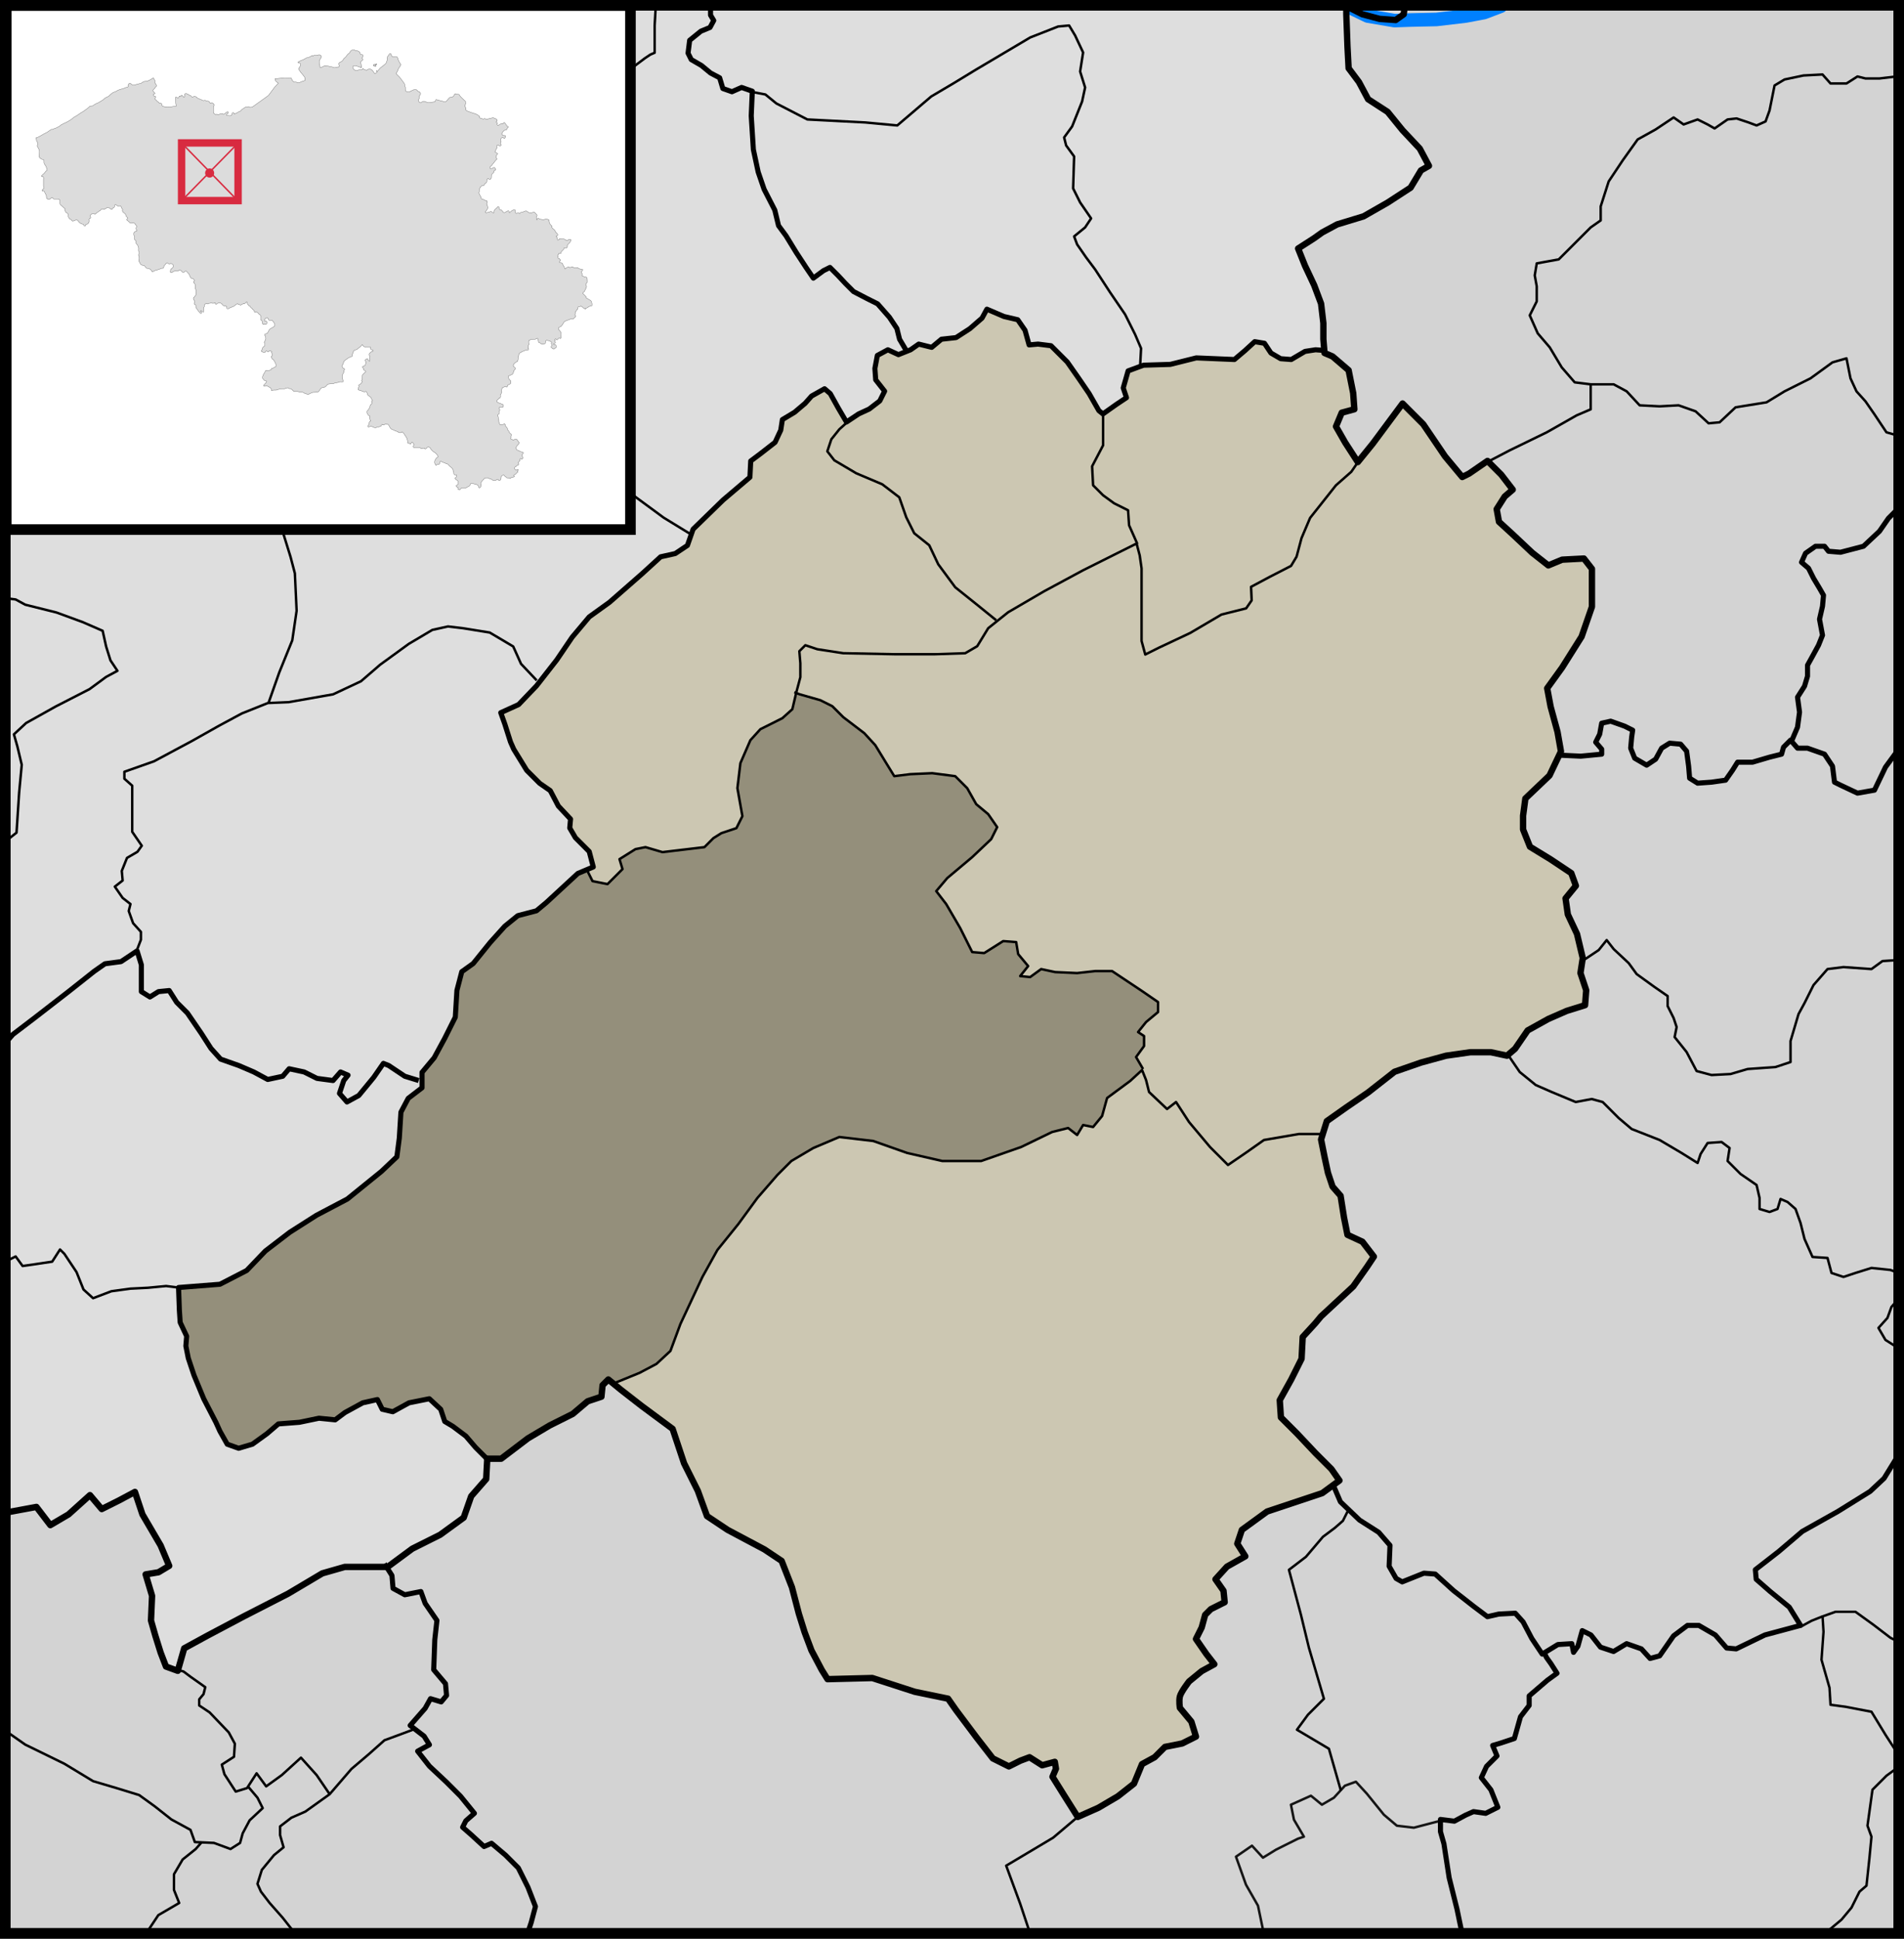 <?xml version="1.0" encoding="UTF-8" standalone="no"?>
<!-- Created with Inkscape (http://www.inkscape.org/) -->
<svg
   xmlns:dc="http://purl.org/dc/elements/1.1/"
   xmlns:cc="http://web.resource.org/cc/"
   xmlns:rdf="http://www.w3.org/1999/02/22-rdf-syntax-ns#"
   xmlns:svg="http://www.w3.org/2000/svg"
   xmlns="http://www.w3.org/2000/svg"
   xmlns:sodipodi="http://inkscape.sourceforge.net/DTD/sodipodi-0.dtd"
   xmlns:inkscape="http://www.inkscape.org/namespaces/inkscape"
   width="449"
   height="457"
   id="svg1397"
   sodipodi:version="0.32"
   inkscape:version="0.43"
   version="1.0"
   sodipodi:docbase="C:\Documents and Settings\Ruben\Bureaublad"
   sodipodi:docname="OosterzeleMap.svg">
  <rect width="100%" height="100%" fill="#333333" stroke="none"/>
  <defs
     id="defs1399" />
  <sodipodi:namedview
     id="base"
     pagecolor="#ffffff"
     bordercolor="#666666"
     borderopacity="1.0"
     inkscape:pageopacity="0.0"
     inkscape:pageshadow="2"
     inkscape:zoom="1.0610016"
     inkscape:cx="251.71492"
     inkscape:cy="240.27514"
     inkscape:document-units="px"
     inkscape:current-layer="layer5"
     inkscape:window-width="1024"
     inkscape:window-height="712"
     inkscape:window-x="-4"
     inkscape:window-y="-4"
     showguides="true"
     inkscape:guide-bbox="true" />
  <g
     inkscape:groupmode="layer"
     id="layer6"
     inkscape:label="Achtergrond"
     sodipodi:insensitive="true">
    <path
       style="fill:#dedede;fill-opacity:1;fill-rule:evenodd;stroke:none;stroke-width:1px;stroke-linecap:butt;stroke-linejoin:miter;stroke-opacity:1;display:inline"
       d="M 0.984,1.344 L 1.098,455.639 L 447.46,455.444 L 447.347,1.839 L 0.984,1.344 z "
       id="path12792"
       sodipodi:nodetypes="ccccc" />
  </g>
  <g
     inkscape:groupmode="layer"
     id="layer5"
     inkscape:label="Kleur"
     style="display:inline">
    <path
       style="fill:#d3d3d3;fill-opacity:1;fill-rule:evenodd;stroke:none;stroke-width:1.5;stroke-linecap:butt;stroke-linejoin:round;stroke-miterlimit:4;stroke-dasharray:none;stroke-opacity:1;display:inline"
       d="M 331.293,1.203 L 331.022,3.368 L 329.127,4.721 L 325.338,4.451 L 321.278,3.368 L 317.489,1.473 L 317.489,3.368 L 317.759,10.947 L 318.03,16.089 L 320.466,19.337 L 322.631,23.397 L 327.233,26.374 L 330.751,30.705 L 334.811,35.036 L 336.976,39.096 L 335.082,40.178 L 332.646,44.238 L 327.233,47.757 L 321.549,51.005 L 315.323,52.899 L 311.805,54.794 L 309.91,56.147 L 306.121,58.583 L 307.745,62.643 L 309.91,67.245 L 311.534,71.575 L 312.075,76.177 L 312.075,79.966 L 312.346,83.214 L 314.241,84.026 L 318.03,87.274 L 319.113,92.687 L 319.383,96.476 L 316.406,97.288 L 315.053,100.536 L 317.218,104.326 L 320.195,108.927 L 323.714,104.596 L 330.751,95.123 L 335.623,99.995 L 340.766,107.574 L 344.826,112.445 L 346.45,111.634 L 350.78,108.656 L 354.028,111.904 L 356.735,115.423 L 354.84,117.047 L 352.946,120.024 L 353.487,123.001 L 356.735,125.979 L 361.336,130.309 L 365.126,133.287 L 368.373,131.933 L 373.516,131.663 L 375.411,134.099 L 375.411,138.429 L 375.411,143.03 L 372.975,150.068 L 368.373,157.376 L 364.855,162.248 L 365.667,166.578 L 367.291,172.533 L 368.103,177.134 L 365.396,182.818 L 359.712,188.231 L 359.171,192.291 L 359.171,195.539 L 360.795,199.599 L 365.667,202.577 L 370.539,205.824 L 371.621,208.802 L 369.185,211.779 L 369.727,215.568 L 371.892,220.17 L 373.245,225.854 L 372.704,229.372 L 374.057,233.432 L 373.787,236.951 L 369.456,238.304 L 365.126,240.199 L 360.254,242.905 L 357.276,247.236 L 355.382,248.86 L 351.592,248.048 L 346.72,248.048 L 341.036,248.86 L 335.082,250.484 L 328.857,252.649 L 322.631,257.521 L 317.489,261.04 L 312.887,264.288 L 311.534,268.618 L 312.346,272.678 L 313.158,276.468 L 314.241,279.716 L 316.135,281.881 L 316.947,287.024 L 317.759,291.084 L 321.278,292.707 L 323.985,296.226 L 322.361,298.662 L 319.113,303.263 L 311.534,310.301 L 310.181,311.925 L 307.204,315.173 L 306.933,320.315 L 304.497,325.187 L 301.79,330.059 L 302.061,334.119 L 305.85,337.908 L 310.181,342.51 L 313.97,346.299 L 315.865,349.006 L 311.805,351.983 L 304.497,354.419 L 298.813,356.313 L 292.858,360.644 L 291.776,363.892 L 293.67,366.869 L 289.34,369.305 L 286.633,372.283 L 288.528,374.989 L 288.798,377.696 L 285.55,379.32 L 284.197,380.673 L 283.385,383.651 L 282.032,386.357 L 284.468,389.876 L 286.362,392.312 L 283.385,393.936 L 280.408,396.372 C 280.408,396.372 278.513,398.808 278.242,399.89 C 277.972,400.973 278.242,402.597 278.242,402.597 L 280.949,405.845 L 282.032,409.364 L 278.784,410.988 L 274.724,411.8 L 272.288,414.235 L 269.311,415.859 L 267.416,420.461 L 263.627,423.438 L 259.025,426.145 L 254.153,428.31 L 250.905,423.167 L 248.199,418.837 L 249.011,416.942 L 248.74,415.318 L 245.763,416.13 L 242.786,414.235 L 240.62,415.047 L 237.914,416.401 L 234.124,414.506 L 230.335,409.634 L 225.463,403.138 L 223.568,400.432 L 215.719,398.808 L 205.705,395.56 L 195.149,395.83 L 193.795,393.665 L 191.359,389.064 L 189.735,384.733 L 188.382,380.403 L 186.758,374.177 L 184.322,367.952 L 180.262,365.245 L 171.601,360.644 L 166.729,357.396 L 164.564,351.442 L 161.316,344.946 L 158.609,336.826 L 151.301,331.412 L 146.429,327.623 L 143.452,325.187 L 142.099,326.54 L 141.828,329.247 L 138.58,330.33 L 135.061,333.307 L 129.648,336.014 L 124.502,339.065 L 118.188,343.863 L 114.905,343.863 L 114.653,348.661 L 111.117,352.702 L 109.349,357.753 L 103.793,361.793 L 97.227,365.076 L 91.419,369.37 L 81.318,369.37 L 76.014,370.885 L 67.933,375.683 L 57.579,380.986 L 48.993,385.532 L 43.437,388.563 L 41.922,393.866 L 39.144,392.856 L 37.881,389.573 L 36.618,385.532 L 35.608,381.997 L 35.861,376.188 L 34.345,371.137 L 37.376,370.632 L 39.901,369.117 L 37.881,364.319 L 33.588,356.995 L 31.82,351.692 L 28.032,353.712 L 23.991,355.733 L 21.213,352.45 L 16.163,356.995 L 11.87,359.521 L 8.587,355.227 L 1.768,356.49 L 0.383,455.086 L 447.899,455.84 L 447.899,1.558 L 331.293,1.203 z "
       id="path17166"
       sodipodi:nodetypes="cccccccccccccccccccccccccccccccccccccccccccccccccccccccccccccccccccccccccccccccccccccccccccccccccccccccccccccccccccccccccccccccccccsccccccccccccccccccccccccccccccccccccccccccccccccccccccccccccccccccccccccccccccccc" />
    <path
       style="fill:#ccc7b2;fill-opacity:1;fill-rule:evenodd;stroke:none;stroke-width:1.2;stroke-linecap:butt;stroke-linejoin:round;stroke-miterlimit:4;stroke-dasharray:none;stroke-opacity:1;display:inline"
       d="M 114.832,343.89 L 112.153,341.211 L 109.856,338.531 L 106.794,336.234 L 104.88,335.086 L 103.923,332.215 L 101.244,329.727 L 96.459,330.684 L 92.631,332.789 L 90.143,332.215 L 88.995,329.919 L 85.55,330.684 L 81.34,332.981 L 79.043,334.703 L 75.215,334.321 L 70.622,335.278 L 65.646,335.66 L 62.966,337.957 L 59.521,340.445 L 56.268,341.402 L 53.588,340.445 L 51.866,337.383 L 50.909,335.278 L 48.038,329.727 L 45.741,324.177 L 44.402,320.158 L 43.827,317.287 L 44.019,314.99 L 42.488,311.737 L 42.296,308.866 L 42.105,303.507 L 51.866,302.742 L 58.182,299.488 L 62.584,294.895 L 68.325,290.493 L 74.641,286.474 L 81.914,282.646 L 89.952,276.139 L 93.588,272.694 L 94.163,268.292 L 94.545,262.167 L 96.268,258.914 L 99.521,256.426 L 99.521,252.789 L 102.392,249.344 L 104.88,244.751 L 107.368,239.775 L 107.751,233.459 L 108.899,229.057 L 111.579,227.143 L 115.598,222.167 L 119.043,218.339 L 122.105,215.851 L 126.507,214.703 L 128.804,212.789 L 133.78,208.196 L 136.268,205.899 L 139.904,204.368 L 138.947,200.732 L 135.694,197.478 L 134.354,195.181 L 134.545,193.076 L 131.675,190.014 L 129.761,186.378 L 127.273,184.655 L 124.21,181.593 L 121.148,176.617 L 120.383,174.894 L 119.043,170.684 L 118.086,168.004 L 122.297,166.09 L 126.507,161.689 L 131.292,155.564 L 134.928,150.205 L 138.947,145.421 L 143.732,141.976 L 151.388,135.277 L 155.79,131.258 L 159.235,130.492 L 162.105,128.578 L 163.445,124.751 L 170.526,117.861 L 176.842,112.502 L 177.034,108.674 L 179.33,106.952 L 182.775,104.272 L 184.115,101.401 L 184.498,98.913 L 187.369,97.191 L 189.857,95.085 L 191.388,93.363 L 194.45,91.64 L 195.79,92.789 L 197.704,96.234 L 199.617,99.487 L 202.488,97.573 L 204.976,96.425 L 207.464,94.511 L 208.613,92.215 L 206.507,89.535 L 206.316,86.856 L 206.89,83.794 L 209.378,82.454 L 211.866,83.602 L 214.737,82.454 L 216.651,81.114 L 219.713,81.88 L 222.01,79.966 L 225.455,79.583 L 228.708,77.478 L 231.579,74.99 L 232.728,72.884 L 236.747,74.607 L 240,75.372 L 241.723,77.861 L 242.68,81.306 L 244.785,81.114 L 247.847,81.497 L 251.675,85.325 L 254.354,89.152 L 256.842,92.789 L 259.139,96.808 L 260.096,97.573 L 263.35,95.277 L 265.646,93.746 L 264.881,91.449 L 266.029,87.43 L 269.665,86.09 L 275.981,85.899 L 282.106,84.368 L 291.101,84.751 L 293.589,82.645 L 295.886,80.54 L 298.182,80.923 L 299.713,83.219 L 302.01,84.559 L 304.498,84.751 L 307.752,82.837 L 310.24,82.454 L 312.728,82.645 L 312.843,82.82 L 313.062,83.699 L 314.382,84.359 L 318.119,87.217 L 319.438,96.451 L 316.8,97.11 L 315.041,100.628 L 320.098,108.982 L 330.65,95.351 L 335.707,99.968 L 340.763,107.883 L 344.94,112.499 L 350.436,108.762 L 356.812,115.138 L 355.933,116.457 L 353.075,119.974 L 353.514,123.272 L 365.166,133.165 L 367.585,131.846 L 373.301,131.626 L 375.279,133.605 L 375.499,142.399 L 373.081,149.873 L 364.946,161.745 L 368.024,176.915 L 365.166,183.07 L 359.67,187.687 L 359.23,196.041 L 360.989,199.779 L 370.662,205.715 L 371.981,208.792 L 369.563,211.211 L 369.563,215.168 L 371.762,219.785 L 373.081,225.721 L 372.861,229.678 L 373.96,232.536 L 373.96,236.933 L 369.563,238.252 L 360.33,242.649 L 359.01,245.287 L 355.713,248.805 L 348.018,247.705 L 338.565,249.025 L 329.771,252.322 L 322.516,257.818 L 313.062,264.414 L 311.524,269.25 L 314.382,279.363 L 315.92,281.782 L 317.899,291.235 L 320.977,292.334 L 324.055,296.512 L 319.218,303.547 L 312.623,309.043 L 307.566,314.539 L 307.127,320.035 L 301.85,330.148 L 302.29,334.105 L 308.006,339.821 L 313.502,345.757 L 315.92,349.055 L 312.403,351.913 L 298.772,356.09 L 292.836,360.267 L 291.737,364.005 L 293.716,366.863 L 289.759,368.841 L 286.901,371.919 L 288.879,375.217 L 288.879,377.635 L 286.681,378.954 L 284.702,380.273 L 283.383,383.571 L 282.064,385.989 L 286.461,392.145 L 283.383,393.904 L 280.745,396.322 L 278.327,398.96 L 278.327,402.478 L 280.525,405.556 L 282.064,409.293 L 279.426,411.052 L 275.249,411.492 L 273.05,413.91 L 269.533,415.449 L 267.774,420.505 L 263.157,424.023 L 254.143,428.2 L 248.208,419.186 L 248.867,417.208 L 248.867,415.449 L 246.669,416.548 L 242.711,414.13 L 237.655,416.328 L 234.577,415.009 L 229.081,407.534 L 223.585,400.499 L 215.23,398.74 L 205.997,395.443 L 195.224,396.322 L 192.146,390.386 L 189.508,383.351 L 186.43,373.458 L 184.232,367.742 L 174.779,362.246 L 167.084,357.849 L 163.786,349.715 L 160.708,343.119 L 158.95,336.963 L 151.255,331.247 L 143.34,325.312 L 142.241,325.971 L 141.801,329.269 L 138.943,330.148 L 134.986,333.226 L 128.391,336.963 L 123.114,340.261 L 118.058,343.779 L 114.832,343.89 z "
       id="path24291" />
    <path
       style="fill:#948f7b;fill-opacity:1;fill-rule:evenodd;stroke:none;stroke-width:1px;stroke-linecap:butt;stroke-linejoin:miter;stroke-opacity:1"
       d="M 269.171,252.265 L 269.404,251.643 L 267.927,249.156 L 269.871,246.513 L 269.715,244.181 L 268.549,243.249 L 269.715,241.539 L 270.648,240.606 L 273.135,238.663 L 273.135,236.176 L 262.253,228.869 L 257.512,229.025 L 253.47,229.335 L 248.418,229.102 L 245.386,228.48 L 242.821,230.424 L 240.645,230.113 L 242.433,227.781 L 240.101,224.75 L 239.712,222.107 L 236.525,221.874 L 232.173,224.672 L 229.297,224.439 L 226.11,218.298 L 223.156,213.013 L 220.669,209.904 L 223.312,207.105 L 227.665,203.374 L 233.65,197.856 L 235.204,194.98 L 233.028,191.871 L 230.152,189.539 L 228.053,185.808 L 225.177,182.932 L 219.581,182.155 L 215.073,182.388 L 211.031,183.01 L 208.621,179.123 L 206.523,175.781 L 203.802,172.905 L 201.47,171.04 L 198.75,168.863 L 196.107,166.454 L 193.309,164.977 L 187.712,163.345 L 186.857,167.386 L 184.526,169.485 L 179.162,171.972 L 177.141,174.382 L 174.732,179.512 L 173.877,185.653 L 175.121,192.415 L 173.644,195.058 L 170.146,196.379 L 167.97,197.7 L 166.104,199.799 L 161.985,200.188 L 156.31,200.965 L 152.346,199.566 L 149.937,200.188 L 146.206,202.597 L 146.75,205.007 L 143.33,208.427 L 139.677,207.649 L 138.355,205.007 L 136.568,205.629 L 131.438,210.059 L 126.385,214.8 L 122.11,215.966 L 118.69,218.765 L 111.85,227.081 L 108.741,229.258 L 107.575,233.766 L 107.497,240.295 L 102.601,249.467 L 100.113,252.576 L 99.491,255.918 L 96.616,258.561 L 94.672,261.981 L 93.895,272.785 L 90.086,276.283 L 81.847,282.968 L 74.308,287.009 L 68.012,290.507 L 62.182,295.326 L 58.762,299.601 L 51.689,302.71 L 42.128,303.488 L 42.517,311.494 L 44.072,315.069 L 43.994,318.101 L 46.714,326.884 L 49.668,333.102 L 53.71,340.564 L 56.275,341.497 L 59.773,340.175 L 66.069,335.667 L 71.665,335.123 L 75.007,334.112 L 79.205,334.657 L 82.935,331.858 L 85.656,330.382 L 88.843,330.071 L 90.086,332.247 L 92.651,332.791 L 96.616,330.537 L 101.279,329.837 L 103.844,332.325 L 104.777,334.734 L 109.985,338.543 L 114.648,343.673 L 118.457,343.906 L 124.908,338.776 L 135.246,333.335 L 138.666,330.226 L 142.086,328.982 L 142.319,326.417 L 143.641,325.329 L 144.651,326.029 L 147.139,325.096 L 151.18,323.464 L 155.067,321.287 L 158.176,318.411 L 159.886,313.437 L 161.44,310.095 L 163.073,306.364 L 164.783,302.71 L 166.804,299.057 L 168.902,294.782 L 172.322,290.74 L 176.364,285.533 L 178.851,282.035 L 182.194,278.304 L 186.547,273.718 L 188.257,272.474 L 191.987,270.609 L 197.895,268.122 L 205.745,268.899 L 209.943,270.531 L 214.373,271.93 L 221.213,273.485 L 226.887,273.718 L 231.706,273.718 L 236.292,271.775 L 241.733,270.143 L 247.951,266.956 L 251.916,265.945 L 254.17,267.5 L 255.413,265.09 L 257.978,265.634 L 259.922,262.992 L 261.243,258.561 L 266.295,255.063 L 269.171,252.265 z "
       id="path24877" />
  </g>
  <g
     inkscape:groupmode="layer"
     id="layer1"
     inkscape:label="Water"
     sodipodi:insensitive="true">
    <path
       style="fill:none;fill-opacity:0.75;fill-rule:evenodd;stroke:#0080ff;stroke-width:3.2;stroke-linecap:round;stroke-linejoin:round;stroke-miterlimit:4;stroke-dasharray:none;stroke-opacity:1"
       d="M 318.3,1.744 L 322.496,3.774 L 328.856,4.856 L 332.646,4.721 L 338.736,4.586 L 345.638,3.774 L 349.968,2.962 L 353.893,1.473"
       id="path14602"
       sodipodi:nodetypes="cccccccc" />
    <path
       style="fill:none;fill-opacity:0.75;fill-rule:evenodd;stroke:#0080ff;stroke-width:3.2;stroke-linecap:butt;stroke-linejoin:round;stroke-miterlimit:4;stroke-dasharray:none;stroke-opacity:1"
       d="M 1.624,50.869 L 5.413,46.809 L 9.609,40.313 L 13.939,33.547 L 18.405,27.051 L 22.33,20.555 L 26.119,14.465 L 29.502,10.27 L 32.074,7.563 L 33.156,4.856 L 33.292,0.932"
       id="path16350"
       sodipodi:nodetypes="ccccccccccc" />
  </g>
  <g
     inkscape:groupmode="layer"
     id="layer4"
     inkscape:label="Grenzen"
     style="display:inline"
     sodipodi:insensitive="true">
    <path
       style="fill:none;fill-opacity:0.75;fill-rule:evenodd;stroke:#000000;stroke-width:1.5;stroke-linecap:butt;stroke-linejoin:round;stroke-miterlimit:4;stroke-dasharray:none;stroke-opacity:1"
       d="M 1.768,356.49 L 8.586,355.227 L 11.869,359.52 L 16.162,356.995 L 21.213,352.449 L 23.991,355.732 L 28.032,353.712 L 31.82,351.692 L 33.588,356.995 L 37.881,364.318 L 39.901,369.117 L 37.376,370.632 L 34.345,371.137 L 35.86,376.188 L 35.608,381.996 L 36.618,385.532 L 37.881,389.572 L 39.143,392.855 L 41.921,393.865 L 43.437,388.562 L 48.992,385.532 L 57.579,380.986 L 67.933,375.683 L 76.014,370.885 L 81.317,369.369 L 91.419,369.369 L 97.227,365.076 L 103.793,361.793 L 109.349,357.753 L 111.117,352.702 L 114.652,348.661 L 114.905,343.863 L 118.188,343.863 L 124.501,339.065 L 129.648,336.013 L 135.061,333.307 L 138.58,330.329 L 141.828,329.247 L 142.098,326.54 L 143.452,325.187 L 146.429,327.623 L 151.301,331.412 L 158.609,336.825 L 161.316,344.945 L 164.564,351.441 L 166.729,357.396 L 171.601,360.644 L 180.262,365.245 L 184.322,367.952 L 186.758,374.177 L 188.382,380.402 L 189.735,384.733 L 191.359,389.063 L 193.795,393.665 L 195.149,395.83 L 205.704,395.559 L 215.719,398.807 L 223.568,400.431 L 225.463,403.138 L 230.335,409.634 L 234.124,414.506 L 237.913,416.4 L 240.62,415.047 L 242.785,414.235 L 245.763,416.13 L 248.74,415.318 L 249.011,416.942 L 248.199,418.836 L 250.905,423.167 L 254.153,428.31 L 259.025,426.144 L 263.626,423.438 L 267.416,420.46 L 269.31,415.859 L 272.288,414.235 L 274.724,411.799 L 278.784,410.987 L 282.032,409.363 L 280.949,405.845 L 278.242,402.597 C 278.242,402.597 277.972,400.973 278.242,399.89 C 278.513,398.807 280.408,396.371 280.408,396.371 L 283.385,393.935 L 286.362,392.311 L 284.468,389.875 L 282.032,386.357 L 283.385,383.65 L 284.197,380.673 L 285.55,379.32 L 288.798,377.696 L 288.527,374.989 L 286.633,372.282 L 289.339,369.305 L 293.67,366.869 L 291.775,363.892 L 292.858,360.644 L 298.813,356.313 L 304.497,354.418 L 311.805,351.983 L 315.865,349.005 L 313.97,346.299 L 310.181,342.509 L 305.85,337.908 L 302.061,334.119 L 301.79,330.059 L 304.497,325.187 L 306.933,320.315 L 307.203,315.172 L 310.181,311.924 L 311.534,310.3 L 319.112,303.263 L 322.36,298.662 L 323.984,296.226 L 321.278,292.707 L 317.759,291.083 L 316.947,287.023 L 316.135,281.881 L 314.241,279.715 L 313.158,276.467 L 312.346,272.678 L 311.534,268.618 L 312.887,264.287 L 317.488,261.039 L 322.631,257.521 L 328.856,252.649 L 335.082,250.484 L 341.036,248.86 L 346.72,248.048 L 351.592,248.048 L 355.381,248.86 L 357.276,247.236 L 360.253,242.905 L 365.125,240.198 L 369.456,238.304 L 373.787,236.95 L 374.057,233.432 L 372.704,229.372 L 373.245,225.853 L 371.892,220.169 L 369.727,215.568 L 369.185,211.779 L 371.621,208.801 L 370.539,205.824 L 365.667,202.576 L 360.795,199.599 L 359.171,195.539 L 359.171,192.291 L 359.712,188.231 L 365.396,182.818 L 368.103,177.134 L 367.291,172.532 L 365.667,166.578 L 364.855,162.247 L 368.373,157.375 L 372.975,150.067 L 375.411,143.03 L 375.411,138.429 L 375.411,134.098 L 373.516,131.662 L 368.373,131.933 L 365.125,133.286 L 361.336,130.309 L 356.735,125.978 L 353.487,123.001 L 352.945,120.024 L 354.84,117.046 L 356.735,115.422 L 354.028,111.904 L 350.78,108.656 L 346.45,111.633 L 344.826,112.445 L 340.766,107.573 L 335.623,99.995 L 330.751,95.123 L 323.714,104.596 L 320.195,108.927 L 317.218,104.325 L 315.053,100.536 L 316.406,97.288 L 319.383,96.476 L 319.112,92.687 L 318.03,87.273 L 314.241,84.025 L 312.346,83.213 L 312.075,79.966 L 312.075,76.176 L 311.534,71.575 L 309.91,67.244 L 307.745,62.643 L 306.121,58.583 L 309.91,56.147 L 311.805,54.794 L 315.323,52.899 L 321.548,51.004 L 327.232,47.757 L 332.646,44.238 L 335.082,40.178 L 336.976,39.095 L 334.811,35.035 L 330.751,30.705 L 327.232,26.374 L 322.631,23.397 L 320.466,19.337 L 318.03,16.089 L 317.759,10.946 L 317.488,3.368 L 317.488,1.473 L 321.278,3.368 L 325.338,4.45 L 329.127,4.721 L 331.022,3.368 L 331.292,1.202"
       id="path1415" />
    <path
       style="fill:none;fill-opacity:1;fill-rule:evenodd;stroke:#000000;stroke-width:1.2;stroke-linecap:butt;stroke-linejoin:round;stroke-miterlimit:4;stroke-dasharray:none;stroke-opacity:1"
       d="M 114.833,343.89 L 112.153,341.21 L 109.857,338.531 L 106.795,336.234 L 104.881,335.086 L 103.924,332.215 L 101.244,329.727 L 96.46,330.684 L 92.632,332.789 L 90.144,332.215 L 88.995,329.918 L 85.55,330.684 L 81.34,332.981 L 79.043,334.703 L 75.216,334.32 L 70.622,335.277 L 65.646,335.66 L 62.967,337.957 L 59.522,340.445 L 56.268,341.402 L 53.589,340.445 L 51.866,337.382 L 50.909,335.277 L 48.038,329.727 L 45.742,324.177 L 44.402,320.158 L 43.828,317.287 L 44.019,314.99 L 42.488,311.736 L 42.297,308.866 L 42.105,303.507 L 51.866,302.741 L 58.182,299.488 L 62.584,294.894 L 68.326,290.492 L 74.641,286.473 L 81.914,282.645 L 89.952,276.138 L 93.589,272.693 L 94.163,268.291 L 94.546,262.167 L 96.268,258.913 L 99.522,256.425 L 99.522,252.789 L 102.393,249.344 L 104.881,244.751 L 107.369,239.774 L 107.752,233.459 L 108.9,229.057 L 111.579,227.143 L 115.598,222.167 L 119.043,218.339 L 122.106,215.851 L 126.508,214.703 L 128.804,212.789 L 133.78,208.195 L 136.268,205.899 L 139.905,204.368 L 138.948,200.731 L 135.694,197.478 L 134.354,195.181 L 134.546,193.076 L 131.675,190.014 L 129.761,186.377 L 127.273,184.655 L 124.211,181.593 L 121.149,176.616 L 120.383,174.894 L 119.043,170.683 L 118.086,168.004 L 122.297,166.09 L 126.508,161.688 L 131.292,155.564 L 134.929,150.205 L 138.948,145.42 L 143.732,141.975 L 151.388,135.277 L 155.79,131.257 L 159.235,130.492 L 162.106,128.578 L 163.445,124.75 L 170.527,117.86 L 176.843,112.501 L 177.034,108.674 L 179.331,106.951 L 182.776,104.272 L 184.115,101.401 L 184.498,98.913 L 187.369,97.19 L 189.857,95.085 L 191.388,93.363 L 194.45,91.64 L 195.79,92.788 L 197.704,96.233 L 199.618,99.487 L 202.489,97.573 L 204.977,96.425 L 207.465,94.511 L 208.613,92.214 L 206.508,89.535 L 206.316,86.855 L 206.891,83.793 L 209.379,82.453 L 211.867,83.602 L 214.737,82.453 L 216.651,81.114 L 219.714,81.879 L 222.01,79.965 L 225.455,79.583 L 228.709,77.477 L 231.58,74.989 L 232.728,72.884 L 236.747,74.607 L 240.001,75.372 L 241.723,77.86 L 242.68,81.305 L 244.785,81.114 L 247.848,81.497 L 251.675,85.324 L 254.355,89.152 L 256.843,92.788 L 259.14,96.808 L 260.096,97.573 L 263.35,95.276 L 265.647,93.745 L 264.881,91.449 L 266.029,87.43 L 269.666,86.09 L 275.982,85.898 L 282.106,84.367 L 291.101,84.75 L 293.589,82.645 L 295.886,80.54 L 298.183,80.922 L 299.714,83.219 L 302.01,84.559 L 304.498,84.75 L 307.752,82.836 L 310.24,82.453 L 312.728,82.645"
       id="path3163" />
    <path
       style="fill:none;fill-opacity:0.75;fill-rule:evenodd;stroke:#000000;stroke-width:1.2;stroke-linecap:butt;stroke-linejoin:round;stroke-miterlimit:4;stroke-dasharray:none;stroke-opacity:1"
       d="M 213.774,82.738 L 212.132,79.961 L 211.501,77.435 L 209.733,74.784 L 206.955,71.627 L 204.43,70.364 L 201.273,68.723 L 199.379,66.829 L 197.611,64.935 L 195.717,63.041 L 194.202,63.798 L 191.803,65.566 L 190.161,63.167 L 187.762,59.505 L 185.363,55.591 L 183.595,53.192 L 182.711,49.53 L 180.186,44.605 L 178.797,40.565 L 177.661,35.261 L 177.155,27.306 L 177.408,21.498 L 174.883,20.614 L 172.61,21.624 L 170.463,20.867 L 169.706,18.341 L 167.559,17.205 L 165.412,15.437 L 163.013,14.048 L 162.256,12.533 L 162.635,9.502 L 165.286,7.356 L 167.433,6.472 L 168.317,4.83 L 167.559,3.568 L 167.559,1.295"
       id="path6657"
       sodipodi:nodetypes="cccccccccccccccccccccccccccccccccccc" />
    <path
       style="fill:none;fill-opacity:0.75;fill-rule:evenodd;stroke:#000000;stroke-width:1.2;stroke-linecap:butt;stroke-linejoin:round;stroke-miterlimit:4;stroke-dasharray:none;stroke-opacity:1"
       d="M 124.249,456.242 L 125.259,453.212 L 126.269,449.424 L 124.501,444.878 L 122.228,440.332 L 119.198,437.302 L 115.915,434.524 L 114.147,435.282 L 111.117,432.504 L 109.096,430.736 L 109.854,429.221 L 111.874,427.453 L 108.591,423.412 L 105.308,420.129 L 101.268,416.341 L 98.49,412.806 L 101.268,411.291 L 100.005,409.27 L 96.722,406.745 L 100.258,402.704 L 101.52,400.431 L 104.046,401.189 L 105.308,399.674 L 105.056,396.896 L 102.278,393.613 L 102.53,386.542 L 103.036,381.996 L 100.258,377.956 L 99.247,375.178 L 95.459,375.935 L 92.681,374.42 L 92.429,371.39 L 90.661,368.612"
       id="path11028" />
    <path
       style="fill:none;fill-opacity:0.75;fill-rule:evenodd;stroke:#000000;stroke-width:1.2;stroke-linecap:butt;stroke-linejoin:round;stroke-miterlimit:4;stroke-dasharray:none;stroke-opacity:1"
       d="M 98.742,254.717 L 95.459,253.707 L 91.671,251.181 L 90.409,250.676 L 88.136,253.959 L 84.6,258.252 L 81.822,259.768 L 80.055,257.747 L 81.065,254.717 L 82.075,253.454 L 80.307,252.697 L 78.539,254.717 L 74.751,254.212 L 71.721,252.697 L 68.185,251.939 L 66.67,253.707 L 63.135,254.464 L 59.852,252.697 L 56.316,251.181 L 52.023,249.666 L 49.75,247.141 L 47.477,243.605 L 44.194,238.807 L 41.669,236.282 L 39.901,233.504 L 37.376,233.756 L 35.355,235.019 L 33.335,233.756 L 33.335,229.968 L 33.335,227.443 L 32.325,224.16 L 28.537,226.685 L 24.749,227.19 L 22.223,228.958 L 16.162,233.756 L 8.334,239.817 L 3.03,243.858 L 1.263,245.878"
       id="path9280" />
    <path
       style="fill:none;fill-opacity:0.75;fill-rule:evenodd;stroke:#000000;stroke-width:1.2;stroke-linecap:butt;stroke-linejoin:round;stroke-miterlimit:4;stroke-dasharray:none;stroke-opacity:1"
       d="M 0.505,52.939 L 4.293,47.888 L 10.859,38.544 L 17.985,27.982 L 22.476,19.856 L 26.517,13.796 L 30.557,8.997 L 33.335,5.714 L 33.335,0.916"
       id="path8405"
       sodipodi:nodetypes="ccccccccc" />
    <path
       style="fill:none;fill-opacity:0.75;fill-rule:evenodd;stroke:#000000;stroke-width:1.2;stroke-linecap:butt;stroke-linejoin:round;stroke-miterlimit:4;stroke-dasharray:none;stroke-opacity:1"
       d="M 314.251,349.72 L 316.097,354.027 L 320.61,358.335 L 325.123,361.207 L 327.789,364.284 L 327.584,369.207 L 329.225,372.078 L 330.661,372.899 L 335.789,370.848 L 338.456,371.053 L 342.763,374.95 L 347.481,378.642 L 350.763,381.104 L 353.43,380.488 L 357.327,380.283 L 359.173,382.335 L 361.225,386.232 L 363.686,389.924 L 367.378,387.668 L 370.66,387.463 L 371.071,389.514 L 372.096,388.078 L 373.122,384.386 L 375.173,385.411 L 377.429,388.283 L 380.506,389.309 L 383.583,387.463 L 387.07,388.693 L 389.122,390.95 L 391.378,390.334 L 394.66,385.617 L 397.942,383.155 L 400.609,383.155 L 404.506,385.411 L 407.173,388.488 L 409.429,388.693 L 416.198,385.411 L 424.608,383.155 L 421.942,378.847 L 417.429,375.155 L 414.147,372.284 L 413.942,370.027 L 419.48,365.72 L 425.018,361.002 L 433.428,356.284 L 441.018,351.566 L 444.3,348.489 L 447.582,343.156"
       id="path13652" />
    <path
       style="fill:none;fill-opacity:0.75;fill-rule:evenodd;stroke:#000000;stroke-width:1.2;stroke-linecap:butt;stroke-linejoin:round;stroke-miterlimit:4;stroke-dasharray:none;stroke-opacity:1"
       d="M 344.61,454.949 L 343.584,450.026 L 341.738,442.641 L 340.507,434.641 L 339.687,431.77 L 339.687,428.898 L 342.969,429.308 L 345.635,427.872 L 347.481,427.052 L 350.353,427.462 L 353.225,426.026 L 351.584,421.924 L 349.327,419.052 L 350.558,416.385 L 353.02,413.924 L 351.994,411.462 L 354.045,410.847 L 357.122,409.821 L 358.558,404.693 L 360.609,402.027 L 360.609,399.77 L 364.917,396.078 L 367.173,394.437 L 365.737,392.181 L 364.712,390.745 L 364.096,389.514"
       id="path14527" />
    <path
       style="fill:none;fill-opacity:0.75;fill-rule:evenodd;stroke:#000000;stroke-width:0.58;stroke-linecap:butt;stroke-linejoin:round;stroke-miterlimit:4;stroke-dasharray:none;stroke-opacity:1"
       d="M 68.922,454.949 L 66.666,452.077 L 63.589,448.59 L 61.537,445.923 L 60.717,444.077 L 61.743,440.795 L 64.614,437.308 L 66.871,435.462 L 66.05,432.59 L 66.05,430.539 L 68.717,428.488 L 71.999,427.052 L 77.742,422.949 L 82.87,417.001 L 86.973,413.514 L 90.665,410.232 L 94.562,408.796 L 97.844,407.565"
       id="path15402" />
    <path
       style="fill:none;fill-opacity:0.75;fill-rule:evenodd;stroke:#000000;stroke-width:0.58;stroke-linecap:butt;stroke-linejoin:round;stroke-miterlimit:4;stroke-dasharray:none;stroke-opacity:1"
       d="M 77.742,422.949 L 74.665,418.437 L 70.973,414.334 L 66.46,418.437 L 62.768,421.103 L 60.512,418.026 L 58.255,421.513 L 55.589,422.334 L 52.922,418.231 L 52.307,415.975 L 55.179,414.129 L 55.384,411.052 L 53.948,408.385 L 49.435,403.668 L 46.974,402.027 L 46.974,400.591 L 47.999,399.36 L 48.409,397.719 L 44.922,395.257 L 43.281,394.027 L 41.845,393.616"
       id="path15404"
       sodipodi:nodetypes="ccccccccccccccccccccc" />
    <path
       style="fill:none;fill-opacity:0.75;fill-rule:evenodd;stroke:#000000;stroke-width:0.58;stroke-linecap:butt;stroke-linejoin:round;stroke-miterlimit:4;stroke-dasharray:none;stroke-opacity:1"
       d="M 58.461,421.103 L 60.717,423.77 L 61.948,426.231 L 58.871,429.103 L 57.23,432.18 L 56.614,434.436 L 54.358,435.872 L 50.461,434.436 L 45.948,434.231 L 44.922,431.359 L 40.41,428.898 L 36.512,425.821 L 32.82,423.154 L 27.487,421.513 L 21.948,419.872 L 15.179,415.77 L 5.949,411.257 L 1.846,408.385"
       id="path18898" />
    <path
       style="fill:none;fill-opacity:0.75;fill-rule:evenodd;stroke:#000000;stroke-width:0.58;stroke-linecap:butt;stroke-linejoin:round;stroke-miterlimit:4;stroke-dasharray:none;stroke-opacity:1"
       d="M 34.871,455.154 L 37.333,451.462 L 42.256,448.59 L 41.025,445.513 L 41.025,441.821 L 43.076,438.334 L 46.153,435.872 L 47.589,434.231"
       id="path21519" />
    <path
       style="fill:none;fill-opacity:0.75;fill-rule:evenodd;stroke:#000000;stroke-width:0.58;stroke-linecap:butt;stroke-linejoin:round;stroke-miterlimit:4;stroke-dasharray:none;stroke-opacity:1"
       d="M 42.461,303.567 L 39.179,303.156 L 34.871,303.567 L 30.769,303.772 L 26.256,304.387 L 21.948,306.028 L 19.692,303.977 L 18.051,299.874 L 15.179,295.567 L 14.154,294.541 L 12.307,297.413 L 8.205,298.028 L 5.333,298.439 L 3.692,296.182 L 1.231,297.413"
       id="path22394" />
    <path
       style="fill:none;fill-opacity:0.75;fill-rule:evenodd;stroke:#000000;stroke-width:0.58;stroke-linecap:butt;stroke-linejoin:round;stroke-miterlimit:4;stroke-dasharray:none;stroke-opacity:1"
       d="M 32.205,224.183 L 33.23,221.517 L 33.23,219.671 L 31.384,217.619 L 30.358,214.748 L 30.769,213.107 L 28.923,211.671 L 27.076,209.004 L 28.923,207.568 L 28.717,205.312 L 29.948,202.235 L 32.41,200.799 L 33.435,199.363 L 31.179,196.081 L 31.179,191.569 L 31.179,185.21 L 29.333,183.569 L 29.333,181.928 L 36.307,179.466 L 45.127,174.748 L 51.691,171.056 L 57.025,168.184 L 63.178,165.723 L 68.101,165.518 L 78.563,163.672 L 85.127,160.595 L 89.639,156.697 L 96.409,151.774 L 101.947,148.492 L 105.639,147.672 L 109.126,148.082 L 115.485,149.108 L 121.024,152.39 L 122.87,156.492 L 126.562,160.39"
       id="path24142" />
    <path
       style="fill:none;fill-opacity:0.75;fill-rule:evenodd;stroke:#000000;stroke-width:0.58;stroke-linecap:butt;stroke-linejoin:round;stroke-miterlimit:4;stroke-dasharray:none;stroke-opacity:1"
       d="M 63.384,165.518 L 65.845,158.544 L 68.922,150.954 L 69.948,143.98 L 69.537,135.159 L 68.512,131.262 L 66.666,125.313 L 67.076,121.621 L 64.819,118.954 L 62.563,113.416 L 61.948,108.288 L 61.948,104.596 L 55.589,103.98 L 50.256,103.365 L 45.127,99.673 L 39.384,94.75 L 34.666,90.237 L 30.358,88.186 L 23.589,86.135 L 18.871,84.494 L 15.589,81.417 L 11.487,73.827 L 7.384,66.237 L 3.692,60.494 L 3.077,59.879 L 1.846,61.93"
       id="path25017" />
    <path
       style="fill:none;fill-opacity:0.75;fill-rule:evenodd;stroke:#000000;stroke-width:0.58;stroke-linecap:butt;stroke-linejoin:round;stroke-miterlimit:4;stroke-dasharray:none;stroke-opacity:1"
       d="M 67.076,122.442 L 71.794,121.416 L 76.306,116.698 L 79.178,113.826 L 83.281,109.724 L 87.178,102.955 L 91.896,96.801 L 95.998,92.083 L 97.024,90.647 L 99.896,90.852 L 103.588,90.647 L 115.895,88.801 L 127.382,86.955 L 129.844,89.622 L 134.767,97.622 L 143.792,109.724 L 149.536,116.903 L 156.51,122.031 L 162.869,125.929"
       id="path25892" />
    <path
       style="fill:none;fill-opacity:0.75;fill-rule:evenodd;stroke:#000000;stroke-width:0.58;stroke-linecap:butt;stroke-linejoin:round;stroke-miterlimit:4;stroke-dasharray:none;stroke-opacity:1"
       d="M 1.026,198.543 L 3.897,196.286 L 4.513,186.851 L 5.128,180.287 L 4.102,175.979 L 3.282,173.107 L 6.154,170.441 L 13.128,166.543 L 21.128,162.441 L 25.025,159.569 L 27.692,158.133 L 26.051,155.672 L 25.025,152.39 L 24.205,148.698 L 19.487,146.646 L 13.333,144.39 L 5.949,142.544 L 3.692,141.313 L 0.41,140.903"
       id="path26767" />
    <path
       style="fill:none;fill-opacity:0.75;fill-rule:evenodd;stroke:#000000;stroke-width:0.58;stroke-linecap:butt;stroke-linejoin:round;stroke-miterlimit:4;stroke-dasharray:none;stroke-opacity:1"
       d="M 242.695,455.115 L 240.575,448.753 L 237.276,439.799 L 248.35,433.202 L 254.477,428.018"
       id="path28515" />
    <path
       style="opacity:0.9;fill:none;fill-opacity:0.75;fill-rule:evenodd;stroke:#000000;stroke-width:0.58;stroke-linecap:butt;stroke-linejoin:round;stroke-miterlimit:4;stroke-dasharray:none;stroke-opacity:1"
       d="M 297.832,454.879 L 296.654,449.224 L 293.826,444.276 L 291.47,437.679 L 295.24,435.087 L 297.832,437.914 L 300.895,436.029 L 306.079,433.437 L 307.492,432.966 L 305.136,428.96 L 304.429,425.426 L 309.142,423.305 L 311.734,425.426 L 314.561,423.777 L 317.153,420.949 L 319.745,420.007 L 322.337,422.834 L 326.343,427.782 L 329.406,430.374 L 333.411,430.845 L 338.831,429.432 L 340.009,429.196"
       id="path28517"
       sodipodi:nodetypes="cccccccccccccccccccccc" />
    <path
       style="fill:none;fill-opacity:0.75;fill-rule:evenodd;stroke:#000000;stroke-width:0.58;stroke-linecap:butt;stroke-linejoin:round;stroke-miterlimit:4;stroke-dasharray:none;stroke-opacity:1"
       d="M 431.432,454.879 L 434.259,452.523 L 436.616,449.696 L 438.501,445.926 L 440.15,444.512 L 440.857,437.914 L 441.328,432.966 L 440.386,430.374 L 441.564,421.892 L 444.863,418.593 L 448.397,416.001 L 447.219,412.938 L 444.627,408.932 L 441.328,403.513 L 435.202,402.335 L 431.668,401.863 L 431.432,397.858 L 429.547,391.26 L 430.018,384.663 L 429.783,380.893"
       id="path29392" />
    <path
       style="fill:none;fill-opacity:0.75;fill-rule:evenodd;stroke:#000000;stroke-width:0.58;stroke-linecap:butt;stroke-linejoin:round;stroke-miterlimit:4;stroke-dasharray:none;stroke-opacity:1"
       d="M 424.599,383.485 L 427.191,382.071 L 429.547,381.128 L 432.846,379.95 L 437.558,379.95 L 441.8,383.013 L 445.805,386.076 L 448.161,387.255"
       id="path29394" />
    <path
       style="fill:none;fill-opacity:0.75;fill-rule:evenodd;stroke:#000000;stroke-width:0.58;stroke-linecap:butt;stroke-linejoin:round;stroke-miterlimit:4;stroke-dasharray:none;stroke-opacity:1"
       d="M 447.219,317.509 L 444.627,315.86 L 442.978,313.032 L 445.098,310.676 L 446.041,308.084 L 447.69,306.199 L 447.69,300.073 L 445.805,299.366 L 441.328,298.895 L 437.558,300.073 L 434.731,301.015 L 431.903,300.073 L 430.961,296.538 L 427.426,296.303 L 425.541,292.062 L 424.599,288.291 L 423.421,284.993 L 421.536,283.343 L 419.886,282.636 L 419.179,284.993 L 417.294,285.7 L 414.938,284.993 L 414.938,282.401 L 414.231,279.338 L 410.461,276.746 L 407.398,273.683 L 407.869,270.62 L 405.984,269.206 L 402.686,269.441 L 401.036,272.033 L 400.329,274.154 L 396.559,271.798 L 391.375,268.735 L 384.778,266.143 L 381.715,263.551 L 377.945,259.781 L 375.353,259.074 L 371.583,259.781 L 365.928,257.424 L 362.158,255.775 L 358.388,252.712 L 355.325,248.235"
       id="path1346" />
    <path
       style="fill:none;fill-opacity:0.75;fill-rule:evenodd;stroke:#000000;stroke-width:0.58;stroke-linecap:butt;stroke-linejoin:round;stroke-miterlimit:4;stroke-dasharray:none;stroke-opacity:1"
       d="M 447.455,226.322 L 443.92,226.557 L 441.328,228.442 L 434.731,227.971 L 430.961,228.442 L 427.662,232.212 L 425.541,236.454 L 424.128,239.046 L 422.243,245.407 L 422.243,250.356 L 418.708,251.534 L 412.111,252.005 L 408.105,253.183 L 403.628,253.419 L 400.094,252.476 L 397.737,247.999 L 394.91,244.465 L 395.381,242.109 L 394.674,239.988 L 393.26,237.161 L 393.26,234.804 L 390.197,232.684 L 385.956,229.621 L 384.071,227.029 L 380.537,223.73 L 378.887,221.609 L 377.002,223.965 L 373.468,226.322"
       id="path2221" />
    <path
       style="fill:none;fill-opacity:0.75;fill-rule:evenodd;stroke:#000000;stroke-width:1.2;stroke-linecap:butt;stroke-linejoin:round;stroke-miterlimit:4;stroke-dasharray:none;stroke-opacity:1"
       d="M 447.219,177.311 L 444.627,180.846 L 442.035,186.265 L 438.029,186.972 L 434.024,185.087 L 432.61,184.38 L 432.139,180.61 L 430.254,177.783 L 426.248,176.369 L 423.892,176.369 L 422.243,174.484 L 420.593,176.133 L 420.122,177.783 L 417.294,178.49 L 413.289,179.668 L 409.754,179.668 L 408.576,181.553 L 406.927,183.909 L 403.628,184.38 L 400.329,184.616 L 398.444,183.438 L 398.209,180.61 L 397.737,177.076 L 396.324,175.426 L 393.732,175.191 L 391.847,176.369 L 390.433,178.961 L 388.312,180.375 L 385.485,178.725 L 384.542,176.369 L 384.778,173.777 L 385.014,172.128 L 383.129,171.185 L 379.83,170.007 L 377.709,170.478 L 377.238,173.07 L 376.295,174.955 L 377.709,176.605 L 377.709,177.783 L 372.761,178.254 L 367.813,178.018"
       id="path3096" />
    <path
       style="fill:none;fill-opacity:0.75;fill-rule:evenodd;stroke:#000000;stroke-width:1.2;stroke-linecap:butt;stroke-linejoin:round;stroke-miterlimit:4;stroke-dasharray:none;stroke-opacity:1"
       d="M 422.478,174.72 L 423.892,171.421 L 424.363,167.886 L 423.892,164.352 L 425.541,161.76 L 426.248,159.404 L 426.248,156.812 L 427.426,154.691 L 428.84,152.099 L 429.783,149.743 L 429.076,145.973 L 429.783,142.91 L 430.018,140.318 L 429.076,138.669 L 427.662,136.312 L 426.484,133.956 L 424.834,132.542 L 425.777,130.422 L 428.133,128.772 L 430.254,128.772 L 431.196,129.951 L 434.024,130.186 L 439.443,128.772 L 443.213,125.238 L 445.334,122.175 L 447.69,119.819"
       id="path6590" />
    <path
       style="fill:none;fill-opacity:0.75;fill-rule:evenodd;stroke:#000000;stroke-width:0.58;stroke-linecap:butt;stroke-linejoin:round;stroke-miterlimit:4;stroke-dasharray:none;stroke-opacity:1"
       d="M 448.161,102.853 L 444.863,101.911 L 442.035,97.67 L 439.915,94.607 L 437.794,92.25 L 436.38,89.187 L 435.438,84.475 L 432.139,85.417 L 426.955,89.187 L 420.829,92.25 L 416.587,94.842 L 409.283,96.02 L 405.513,99.555 L 402.921,99.79 L 399.858,96.963 L 395.852,95.549 L 391.375,95.785 L 386.663,95.549 L 383.6,92.25 L 380.537,90.601 L 375.117,90.601 L 371.347,90.13 L 368.284,86.595 L 365.457,81.883 L 362.629,78.584 L 360.744,74.343 L 362.393,71.044 L 362.393,67.51 L 361.922,64.918 L 362.393,62.09 L 367.577,61.148 L 375.117,53.608 L 377.474,51.958 L 377.474,48.659 L 379.359,42.769 L 382.657,37.821 L 386.192,32.872 L 390.433,30.516 L 394.674,27.689 L 397.031,29.338 L 400.329,28.16 L 402.686,29.338 L 404.335,30.281 L 407.398,28.16 L 409.519,27.924 L 412.346,28.867 L 414.231,29.574 L 416.352,28.631 L 417.294,26.039 L 418.473,20.149 L 420.829,18.735 L 425.306,17.792 L 429.783,17.557 L 431.668,19.677 L 435.438,19.677 L 438.029,18.028 L 439.915,18.499 L 443.213,18.499 L 447.219,18.028"
       id="path7465" />
    <path
       style="fill:none;fill-opacity:0.75;fill-rule:evenodd;stroke:#000000;stroke-width:0.58;stroke-linecap:butt;stroke-linejoin:round;stroke-miterlimit:4;stroke-dasharray:none;stroke-opacity:1"
       d="M 350.612,108.98 L 356.032,106.152 L 364.75,101.911 L 371.818,97.905 L 375.117,96.492 L 375.117,93.428 L 375.117,90.837"
       id="path9213"
       sodipodi:nodetypes="ccccccc" />
    <path
       style="fill:none;fill-opacity:0.75;fill-rule:evenodd;stroke:#000000;stroke-width:0.58;stroke-linecap:butt;stroke-linejoin:round;stroke-miterlimit:4;stroke-dasharray:none;stroke-opacity:1"
       d="M 268.85,86.595 L 269.085,82.118 L 267.672,78.82 L 265.315,74.107 L 261.781,68.923 L 258.247,63.504 L 256.126,60.676 L 254.005,57.613 L 253.298,55.728 L 255.89,53.608 L 257.304,51.487 L 254.712,47.717 L 253.063,44.418 L 253.298,36.878 L 251.413,34.286 L 250.942,32.401 L 252.827,29.809 L 255.183,23.919 L 255.89,20.62 L 254.712,16.85 L 255.419,12.373 L 253.534,8.367 L 252.12,6.011 L 249.528,6.247 L 242.931,8.839 L 236.569,12.609 L 230.207,16.379 L 224.788,19.677 L 219.604,22.741 L 211.593,29.574 L 204.052,28.867 L 190.386,28.16 L 183.082,24.39 L 180.49,22.269 L 176.72,21.562"
       id="path10088" />
    <path
       style="fill:none;fill-opacity:0.75;fill-rule:evenodd;stroke:#000000;stroke-width:0.58;stroke-linecap:butt;stroke-linejoin:round;stroke-miterlimit:4;stroke-dasharray:none;stroke-opacity:1"
       d="M 138.548,205.351 L 139.726,207.707 L 143.261,208.414 L 146.795,204.88 L 146.088,202.523 L 149.858,200.167 L 152.215,199.696 L 156.22,200.874 L 166.117,199.696 L 168.237,197.575 L 170.122,196.397 L 173.657,195.219 L 175.07,192.392 L 173.892,185.794 L 174.599,179.903 L 176.955,174.484 L 179.312,171.892 L 184.495,169.3 L 186.852,167.18 L 187.794,163.174 L 188.737,159.639 L 188.737,156.341 L 188.501,153.513 L 189.915,152.099 L 192.742,153.042 L 198.869,153.984 L 210.886,154.22 L 220.546,154.22 L 227.615,153.984 L 230.443,152.335 L 233.035,148.094 L 237.747,144.324 L 246.23,139.376 L 255.419,134.427 L 263.43,130.422 L 268.143,128.066 L 266.258,123.824 L 266.022,120.29 L 262.723,118.64 L 260.132,116.755 L 257.775,114.399 L 257.54,109.922 L 260.132,104.974 L 260.132,100.733 L 260.132,97.67"
       id="path10963" />
    <path
       style="fill:none;fill-opacity:0.75;fill-rule:evenodd;stroke:#000000;stroke-width:0.58;stroke-linecap:butt;stroke-linejoin:round;stroke-miterlimit:4;stroke-dasharray:none;stroke-opacity:1"
       d="M 234.92,146.209 L 229.971,142.203 L 225.259,138.433 L 221.253,133.014 L 219.133,128.537 L 215.598,125.709 L 213.713,121.939 L 212.064,117.227 L 208.058,114.164 L 201.932,111.572 L 196.748,108.509 L 195.099,106.388 L 196.041,103.56 L 197.926,101.204 L 200.282,99.083"
       id="path11838" />
    <path
       style="fill:none;fill-opacity:0.75;fill-rule:evenodd;stroke:#000000;stroke-width:0.58;stroke-linecap:butt;stroke-linejoin:round;stroke-miterlimit:4;stroke-dasharray:none;stroke-opacity:1"
       d="M 269.557,252.005 L 267.907,249.178 L 269.792,246.586 L 269.792,244.229 L 268.378,243.287 L 270.263,240.931 L 273.091,238.574 L 273.091,236.218 L 269.321,233.626 L 265.787,231.27 L 262.252,228.914 L 258.247,228.914 L 254.005,229.385 L 248.821,229.149 L 245.523,228.442 L 242.931,230.327 L 240.575,230.092 L 242.46,227.736 L 240.103,224.908 L 239.632,222.08 L 236.569,221.845 L 232.092,224.672 L 229.264,224.437 L 226.437,218.782 L 223.138,213.127 L 220.782,210.064 L 223.374,207 L 229.264,202.052 L 233.741,197.811 L 235.155,194.983 L 233.035,191.92 L 230.207,189.564 L 228.086,185.794 L 225.259,182.966 L 219.839,182.26 L 214.656,182.495 L 210.886,182.966 L 209.001,179.903 L 206.409,175.662 L 203.817,172.835 L 198.869,169.065 L 196.277,166.473 L 193.449,165.059 L 188.501,163.645 L 187.323,163.174"
       id="path12713" />
    <path
       style="fill:none;fill-opacity:0.75;fill-rule:evenodd;stroke:#000000;stroke-width:0.58;stroke-linecap:butt;stroke-linejoin:round;stroke-miterlimit:4;stroke-dasharray:none;stroke-opacity:1"
       d="M 144.439,326.227 L 150.801,323.635 L 154.807,321.515 L 158.105,318.452 L 160.462,312.09 L 165.645,301.015 L 169.18,294.653 L 174.128,288.527 L 178.605,282.401 L 183.317,276.981 L 186.616,273.683 L 191.8,270.62 L 197.926,268.028 L 205.937,268.97 L 213.949,271.798 L 222.196,273.683 L 231.385,273.683 L 240.81,270.384 L 248.115,266.849 L 251.885,265.907 L 254.005,267.556 L 255.419,265.2 L 257.775,265.671 L 259.896,263.079 L 261.074,258.838 L 266.493,254.833 L 269.321,252.241 L 270.263,254.597 L 270.97,257.424 L 275.212,261.43 L 277.332,259.781 L 280.395,264.493 L 285.344,270.384 L 289.585,274.625 L 294.062,271.562 L 298.067,268.735 L 306.314,267.321 L 311.734,267.321"
       id="path13588" />
    <path
       style="fill:none;fill-opacity:0.75;fill-rule:evenodd;stroke:#000000;stroke-width:0.58;stroke-linecap:butt;stroke-linejoin:round;stroke-miterlimit:4;stroke-dasharray:none;stroke-opacity:1"
       d="M 268.043,128.183 L 268.769,130.939 L 269.204,133.985 L 269.204,151.1 L 270.074,154.291 L 273.265,152.695 L 280.662,149.214 L 288.06,144.863 L 293.861,143.413 L 295.167,141.527 L 295.022,138.336 L 299.373,136.015 L 304.45,133.404 L 305.755,131.229 L 306.915,126.877 L 308.946,122.091 L 315.038,114.404 L 318.664,111.213 L 320.26,108.892"
       id="path14463" />
    <path
       style="fill:none;fill-opacity:0.75;fill-rule:evenodd;stroke:#000000;stroke-width:0.58;stroke-linecap:butt;stroke-linejoin:round;stroke-miterlimit:4;stroke-dasharray:none;stroke-opacity:1"
       d="M 316.211,422.127 L 313.383,412.231 L 305.843,407.754 L 308.435,404.22 L 310.32,402.335 L 312.205,400.45 L 308.671,388.433 L 306.786,380.657 L 303.958,370.054 L 307.964,366.991 L 311.969,362.278 L 314.797,360.158 L 316.682,358.508 L 317.86,356.152 L 317.86,355.445"
       id="path15417" />
    <path
       style="fill:none;fill-opacity:0.75;fill-rule:evenodd;stroke:#000000;stroke-width:0.58;stroke-linecap:butt;stroke-linejoin:round;stroke-miterlimit:4;stroke-dasharray:none;stroke-opacity:1;display:inline"
       d="M 127.18,86.938 L 127.308,85.522 L 127.484,77.936 L 127.837,77.583 L 127.837,68.056 L 130.483,63.646 L 134.012,56.765 L 134.894,54.824 L 133.483,51.825 L 130.836,46.18 L 129.446,42.099 L 128.729,40.379 L 128.729,36.367 L 129.159,35.364 L 129.446,27.339 L 130.019,23.327 L 133.172,22.61 L 136.754,21.894 L 141.34,20.747 L 144.206,19.458 L 146.928,17.165 L 149.794,15.445 L 152.087,13.726 L 153.377,12.866 L 154.38,12.436 L 154.38,5.987 L 154.661,1.047"
       id="path5905"
       sodipodi:nodetypes="ccccccccccccccccccccccccccc" />
  </g>
  <g
     inkscape:groupmode="layer"
     id="layer2"
     inkscape:label="Kader"
     style="display:inline"
     sodipodi:insensitive="true">
    <rect
       style="opacity:1;fill:none;fill-opacity:0.11;fill-rule:nonzero;stroke:#000000;stroke-width:2.5;stroke-linecap:round;stroke-linejoin:miter;stroke-miterlimit:4;stroke-dasharray:none;stroke-dashoffset:0;stroke-opacity:1;display:inline"
       id="rect33520"
       width="446.5"
       height="454.5"
       x="1.25"
       y="1.25" />
  </g>
  <g
     inkscape:groupmode="layer"
     id="layer9"
     inkscape:label="Locatie in België"
     sodipodi:insensitive="true">
    <rect
       style="opacity:1;fill:#ffffff;fill-opacity:1;fill-rule:nonzero;stroke:#000000;stroke-width:2.5;stroke-linecap:round;stroke-linejoin:miter;stroke-miterlimit:4;stroke-dasharray:none;stroke-dashoffset:0;stroke-opacity:1;display:inline"
       id="rect9823"
       width="147.188"
       height="123.531"
       x="1.481"
       y="1.31" />
    <path
       style="fill:#dcdcdc;fill-opacity:1;fill-rule:evenodd;stroke:#000000;stroke-width:0.06;stroke-linecap:butt;stroke-linejoin:round;stroke-miterlimit:4;stroke-dasharray:none;stroke-opacity:0.745;display:inline"
       d="M 8.436,32.514 L 8.886,32.368 L 9.525,32.04 L 10.276,31.603 L 11.064,31.202 L 11.815,30.692 L 12.078,30.51 L 12.416,30.51 L 12.679,30.364 L 13.28,30.146 L 13.918,29.818 L 14.444,29.417 L 14.932,29.162 L 15.232,29.016 L 15.796,28.761 L 16.359,28.433 L 16.922,28.069 L 17.373,27.668 L 17.786,27.45 L 18.462,27.013 L 18.987,26.648 L 19.551,26.32 L 20.076,25.956 L 20.565,25.592 L 20.903,25.337 L 21.128,25.082 L 21.466,24.972 L 21.804,24.972 L 22.179,24.717 L 22.592,24.462 L 23.193,24.207 L 24.282,23.551 L 24.77,23.114 L 25.183,22.896 L 25.596,22.713 L 26.009,22.313 L 26.498,21.912 L 26.76,21.766 L 27.286,21.584 L 27.699,21.329 L 28.3,21.074 L 28.788,20.965 L 29.239,20.819 L 29.652,20.637 L 30.065,20.564 L 30.215,20.418 L 30.177,20.163 L 30.29,19.872 L 30.478,19.653 L 30.741,19.653 L 31.004,19.872 L 31.229,20.017 L 31.492,20.054 L 32.055,19.944 L 32.543,19.799 L 33.235,19.653 L 33.73,19.316 L 34.151,19.172 L 34.795,19.1 L 35.365,18.835 L 35.91,18.523 L 36.158,18.355 L 36.381,18.715 L 36.554,19.052 L 36.554,19.388 L 36.604,19.629 L 36.752,19.821 L 36.926,20.182 L 36.852,20.374 L 36.678,20.518 L 36.554,20.758 L 36.331,20.975 L 36.207,21.119 L 36.084,21.263 L 36.034,21.359 L 36.158,21.552 L 36.331,21.744 L 36.554,21.96 L 36.529,22.104 L 36.232,22.104 L 36.207,22.297 L 36.207,22.513 L 36.331,22.657 L 36.554,22.657 L 36.703,22.777 L 36.703,22.922 L 36.653,23.066 L 36.554,23.186 L 36.554,23.378 L 36.827,23.595 L 36.975,23.739 L 37.074,23.907 L 37.297,24.027 L 37.496,24.196 L 37.57,24.34 L 37.867,24.34 L 37.991,24.34 L 38.165,24.532 L 38.189,24.821 L 38.313,25.013 L 38.734,25.157 L 39.725,25.205 L 40.369,25.181 L 41.534,25.013 L 41.41,23.859 L 41.36,22.946 L 41.608,22.898 L 41.757,22.994 L 41.881,23.042 L 42.104,23.042 L 42.203,22.874 L 42.277,22.633 L 42.45,22.753 L 42.599,22.753 L 42.698,22.489 L 42.822,22.441 L 42.971,22.513 L 43.169,22.705 L 43.293,22.898 L 43.466,22.898 L 43.516,22.681 L 43.565,22.465 L 43.516,22.225 L 43.714,22.08 L 43.887,22.008 L 44.036,22.104 L 44.408,22.249 L 44.606,22.369 L 44.804,22.585 L 45.052,22.585 L 45.126,22.753 L 45.299,22.874 L 45.473,22.874 L 45.721,22.729 L 46.018,22.729 L 46.34,22.874 L 46.563,23.138 L 46.835,23.234 L 47.058,23.33 L 47.232,23.451 L 47.504,23.499 L 47.653,23.667 L 48.089,23.715 L 48.361,23.642 L 48.652,23.788 L 49.14,23.879 L 49.3,23.907 L 49.45,24.125 L 49.572,24.307 L 49.675,24.389 L 49.929,24.198 L 50.145,24.307 L 50.445,24.526 L 50.511,24.808 L 50.353,25.085 L 50.329,25.83 L 50.353,26.623 L 50.552,26.816 L 50.849,27.008 L 51.146,26.912 L 51.344,27.032 L 51.493,27.104 L 51.716,26.936 L 52.063,26.816 L 52.459,26.768 L 52.657,26.96 L 52.955,26.864 L 53.153,26.647 L 53.351,26.503 L 53.549,26.383 L 53.772,26.359 L 53.846,26.503 L 53.797,26.671 L 53.673,26.744 L 53.524,26.912 L 53.45,27.104 L 53.5,27.248 L 53.698,27.248 L 54.218,27.296 L 54.491,27.248 L 54.738,26.984 L 54.763,26.623 L 54.986,26.527 L 55.184,26.647 L 55.308,26.912 L 55.63,26.696 L 55.952,26.575 L 56.25,26.359 L 56.547,26.287 L 56.77,26.119 L 56.968,25.878 L 57.216,25.686 L 57.488,25.542 L 57.686,25.373 L 57.959,25.205 L 58.256,25.253 L 58.603,25.133 L 58.95,25.325 L 59.47,25.253 L 62.79,22.874 L 63.31,22.489 L 64.846,20.446 L 65.639,19.605 L 65.471,19.505 L 65.226,19.299 L 65.03,19.125 L 64.923,18.934 L 64.899,18.72 L 64.833,18.554 L 65.391,18.523 L 66.233,18.451 L 66.902,18.451 L 67.943,18.403 L 68.686,18.403 L 68.81,18.667 L 68.983,19.028 L 69.355,19.34 L 69.875,19.364 L 70.123,19.484 L 70.643,19.46 L 71.163,19.22 L 71.659,19.052 L 71.907,18.98 L 71.882,18.715 L 71.857,18.571 L 71.956,18.403 L 71.733,18.042 L 71.486,17.73 L 71.188,17.345 L 70.916,17.057 L 70.718,16.744 L 70.495,16.456 L 70.42,16.119 L 70.643,15.879 L 70.767,15.614 L 70.866,15.374 L 70.817,14.965 L 70.668,14.869 L 70.42,14.845 L 70.222,14.677 L 70.544,14.485 L 70.99,14.268 L 71.436,14.1 L 71.808,13.908 L 72.328,13.619 L 72.793,13.534 L 73.355,13.244 L 73.654,13.058 L 73.789,13.223 L 74.06,13.037 L 74.643,13.037 L 75.283,12.906 L 75.582,13.016 L 75.781,13.223 L 75.796,13.465 L 75.632,13.727 L 75.447,14.038 L 75.298,14.369 L 75.283,14.569 L 75.305,14.97 L 75.433,15.453 L 75.44,15.805 L 75.568,15.977 L 75.952,15.805 L 76.322,15.612 L 76.678,15.467 L 77.532,15.618 L 78.343,15.791 L 78.962,15.971 L 79.371,15.833 L 79.91,15.791 L 79.975,15.467 L 79.867,15.059 L 79.953,14.808 L 80.449,14.546 L 80.751,14.337 L 80.978,13.992 L 81.15,13.741 L 81.452,13.511 L 81.657,13.26 L 81.819,13.04 L 81.98,12.82 L 82.153,12.674 L 82.39,12.506 L 82.541,12.328 L 82.617,12.088 L 82.778,11.962 L 82.994,11.805 L 83.447,11.763 L 83.587,11.763 L 83.792,11.91 L 84.072,11.92 L 84.342,12.004 L 84.568,12.098 L 84.827,12.318 L 84.935,12.527 L 84.957,12.726 L 85.14,12.872 L 85.55,12.925 L 85.604,13.134 L 85.528,13.469 L 85.41,13.615 L 85.474,13.866 L 85.582,14.044 L 85.496,14.17 L 85.291,14.348 L 85.118,14.494 L 85.097,14.714 L 85.075,14.818 L 85.162,15.247 L 85.28,15.655 L 85.269,15.938 L 85.054,15.948 L 84.763,15.771 L 84.407,15.666 L 84.008,15.54 L 83.695,15.499 L 83.382,15.509 L 83.242,15.635 L 83.177,15.854 L 83.242,16.095 L 83.458,16.377 L 83.76,16.587 L 84.148,16.628 L 84.612,16.482 L 85.226,16.461 L 85.539,16.262 L 85.604,16.116 L 85.636,16.241 L 85.906,16.388 L 86.208,16.492 L 86.423,16.587 L 86.574,16.461 L 86.822,16.336 L 87.092,16.283 L 87.405,16.315 L 87.609,16.419 L 87.793,16.566 L 87.987,16.806 L 88.105,17.005 L 88.246,17.193 L 88.332,17.319 L 88.591,17.288 L 88.806,17.078 L 88.968,16.953 L 88.763,16.754 L 88.774,16.649 L 88.882,16.702 L 89.054,16.733 L 89.335,16.419 L 89.647,16.032 L 90.165,15.645 L 90.672,15.237 L 91.028,14.923 L 91.028,14.913 L 91.136,14.63 L 91.254,14.295 L 91.305,14.031 L 91.277,13.865 L 91.334,13.506 L 91.447,13.23 L 91.647,13.037 L 91.803,12.719 L 92.102,12.609 L 92.202,12.747 L 92.287,13.037 L 92.443,13.202 L 92.515,13.354 L 92.913,13.382 L 93.61,13.396 L 93.781,13.658 L 93.909,14.1 L 94.094,14.5 L 94.307,14.859 L 94.549,15.26 L 94.421,15.425 L 94.393,15.577 L 94.094,15.964 L 93.923,16.281 L 93.767,16.709 L 93.567,17.082 L 93.397,17.317 L 93.553,17.51 L 94.208,18.159 L 94.763,18.89 L 95.175,19.443 L 95.417,19.829 L 95.474,20.23 L 95.588,20.63 L 95.588,21.237 L 95.716,21.5 L 96.114,21.665 L 96.612,21.638 L 96.926,21.431 L 97.267,21.306 L 97.552,21.155 L 97.865,21.127 L 98.206,21.141 L 98.434,21.362 L 98.633,21.555 L 98.918,21.638 L 99.103,21.872 L 99.188,22.121 L 99.06,22.383 L 98.932,22.59 L 98.861,22.894 L 98.889,23.156 L 98.761,23.377 L 98.733,23.598 L 98.733,23.902 L 98.932,24.137 L 99.202,24.247 L 99.458,24.054 L 99.757,23.888 L 100.127,23.888 L 100.554,24.068 L 100.981,24.206 L 101.465,24.137 L 102.347,24.04 L 102.617,23.902 L 102.702,23.722 L 102.774,23.488 L 103.115,23.529 L 103.528,23.667 L 103.94,23.75 L 104.367,23.86 L 104.794,23.998 L 105.121,23.985 L 105.449,23.64 L 105.79,23.239 L 106.046,22.977 L 106.487,22.894 L 106.729,22.839 L 107,22.618 L 107.113,22.342 L 107.27,22.135 L 107.398,22.079 L 107.693,22.213 L 108.175,22.242 L 108.367,22.398 L 108.518,22.681 L 108.829,22.994 L 109.222,23.384 L 109.564,23.697 L 109.775,23.892 L 109.846,24.439 L 109.725,24.624 L 109.685,24.868 L 109.685,25.18 L 109.866,25.425 L 109.886,25.961 L 110.087,26.127 L 110.449,26.274 L 110.842,26.42 L 111.093,26.508 L 111.657,26.699 L 112.201,26.853 L 112.719,27.137 L 113.104,27.472 L 113.144,27.819 L 113.648,27.948 L 113.953,28.103 L 114.299,27.922 L 114.498,28.064 L 115.095,28.051 L 115.427,27.922 L 116.025,27.819 L 116.263,27.742 L 116.41,27.794 L 116.688,27.922 L 116.941,28.013 L 117.219,28.232 L 117.246,28.541 L 117.047,28.695 L 117.02,28.837 L 117.339,29.017 L 117.219,29.262 L 117.246,29.378 L 117.339,29.533 L 117.657,29.481 L 117.989,29.249 L 118.348,29.12 L 118.56,29.211 L 118.786,28.914 L 118.972,28.888 L 119.237,29.198 L 119.503,29.648 L 119.901,29.945 L 119.715,30.138 L 119.503,30.408 L 119.463,30.602 L 119.197,30.653 L 118.932,30.73 L 118.547,31.104 L 118.441,31.387 L 118.308,31.568 L 118.494,31.838 L 118.786,31.941 L 119.211,31.98 L 119.171,32.341 L 119.038,32.598 L 118.839,32.585 L 118.666,32.457 L 118.481,32.418 L 118.295,32.508 L 118.202,32.585 L 118.029,32.92 L 118.082,33.088 L 118.162,33.294 L 118.162,33.513 L 118.016,33.642 L 118.016,33.873 L 118.189,34.092 L 118.189,34.26 L 118.016,34.363 L 117.777,34.363 L 117.551,34.234 L 117.352,34.195 L 117.206,34.286 L 117.153,34.543 L 117.219,34.84 L 117.02,35.123 L 116.874,35.458 L 116.715,35.806 L 117.073,36.025 L 117.365,36.205 L 117.299,36.347 L 117.113,36.553 L 117.007,36.965 L 117.06,37.274 L 117.219,37.48 L 116.901,37.789 L 116.609,38.15 L 116.449,38.408 L 116.131,38.665 L 116.078,38.871 L 115.892,39.052 L 115.653,39.258 L 115.547,39.515 L 115.6,39.721 L 116.051,39.696 L 116.396,39.49 L 116.609,39.49 L 116.768,39.67 L 116.927,39.979 L 116.768,40.134 L 116.556,40.159 L 116.529,40.469 L 116.37,40.726 L 116.131,40.932 L 115.998,41.087 L 115.865,41.396 L 115.865,41.808 L 115.812,42.092 L 115.6,42.298 L 115.308,42.22 L 115.148,42.066 L 114.936,42.169 L 114.856,42.349 L 114.803,42.736 L 114.723,43.071 L 114.405,43.225 L 114.272,43.457 L 114.086,43.74 L 113.874,43.74 L 113.661,43.74 L 113.476,43.972 L 113.263,44.101 L 113.183,44.307 L 113.077,44.565 L 113.024,44.977 L 112.998,45.26 L 112.918,45.466 L 113.077,45.827 L 113.29,46.214 L 113.422,46.42 L 113.449,46.677 L 113.555,46.883 L 113.874,46.961 L 114.086,47.064 L 114.352,47.193 L 114.458,47.27 L 114.67,47.27 L 114.856,47.399 L 114.909,47.656 L 114.83,47.94 L 114.75,48.094 L 114.909,48.378 L 114.962,48.635 L 115.069,48.944 L 114.936,49.279 L 114.83,49.434 L 114.591,49.794 L 114.405,50.026 L 114.617,50.155 L 115.016,50.078 L 115.281,50.026 L 115.599,49.903 L 115.808,49.836 L 116.027,49.993 L 116.177,50.105 L 116.305,50.172 L 116.513,50.105 L 116.513,49.735 L 116.663,49.443 L 116.894,49.219 L 117.218,48.961 L 117.426,48.703 L 117.668,48.793 L 117.715,49.073 L 117.784,49.275 L 117.957,49.477 L 118.246,49.499 L 118.362,49.634 L 118.524,49.813 L 118.732,50.082 L 118.882,50.138 L 119.136,50.071 L 119.564,49.802 L 119.83,49.69 L 119.968,49.712 L 120.061,50.004 L 120.153,50.172 L 120.511,49.813 L 120.754,49.645 L 121.159,49.454 L 121.528,49.533 L 121.487,49.859 L 121.567,50.171 L 121.748,50.327 L 122.03,50.21 L 122.271,50.191 L 122.573,50.347 L 122.734,50.093 L 123.137,50.035 L 123.499,49.898 L 123.861,49.742 L 124.123,49.722 L 124.324,49.859 L 124.666,50.113 L 125.39,50.152 L 125.793,50.015 L 126.055,50.035 L 126.256,50.249 L 126.517,50.523 L 126.638,50.698 L 126.638,50.855 L 126.558,51.011 L 126.457,51.187 L 126.477,51.401 L 126.517,51.675 L 126.618,51.85 L 126.719,51.616 L 126.779,51.479 L 127.02,51.479 L 127.342,51.675 L 127.765,51.733 L 128.228,51.772 L 128.61,51.655 L 128.992,51.655 L 129.234,51.733 L 129.495,51.87 L 129.475,52.104 L 129.516,52.378 L 129.636,52.69 L 129.838,52.983 L 130.18,53.315 L 130.18,53.666 L 130.381,53.9 L 130.763,54.193 L 130.944,54.506 L 131.065,54.759 L 131.246,54.896 L 131.407,55.091 L 131.548,55.345 L 131.447,55.521 L 131.286,55.658 L 131.125,55.697 L 131.347,55.97 L 131.447,56.224 L 131.468,56.478 L 131.548,56.614 L 131.83,56.478 L 131.971,56.243 L 132.433,56.321 L 132.916,56.321 L 133.299,56.478 L 133.5,56.653 L 133.902,56.614 L 134.184,56.419 L 134.647,56.497 L 134.627,56.712 L 134.506,56.966 L 134.285,57.278 L 134.083,57.454 L 133.943,57.61 L 133.802,57.786 L 133.802,58.176 L 133.621,58.45 L 133.218,58.45 L 132.977,58.469 L 132.936,58.762 L 132.695,59.016 L 132.433,59.27 L 132.313,59.465 L 132.293,59.719 L 132.011,59.719 L 131.81,59.719 L 131.789,59.933 L 131.689,59.992 L 131.508,60.109 L 131.488,60.324 L 131.588,60.421 L 131.629,60.617 L 131.629,60.851 L 131.669,60.929 L 131.93,60.968 L 132.011,61.124 L 132.192,61.3 L 132.091,61.515 L 131.95,61.651 L 131.971,61.827 L 132.051,61.944 L 132.373,61.944 L 132.554,62.022 L 132.635,62.159 L 132.675,62.257 L 132.796,62.471 L 132.896,62.686 L 133.037,62.862 L 133.118,63.096 L 133.158,63.311 L 133.279,63.409 L 133.44,63.252 L 133.681,63.038 L 134.023,62.979 L 134.104,62.901 L 134.365,63.077 L 134.647,62.999 L 134.828,62.901 L 135.049,62.901 L 135.23,63.038 L 135.472,63.135 L 135.895,63.096 L 136.196,63.057 L 136.357,63.194 L 136.619,63.37 L 136.961,63.428 L 137.464,63.565 L 137.343,63.741 L 137.142,64.072 L 137.162,64.287 L 137.304,64.582 L 137.258,64.817 L 137.212,64.952 L 137.432,65.097 L 137.767,65.232 L 138.137,65.311 L 138.333,65.367 L 138.449,65.58 L 138.472,65.86 L 138.483,66.264 L 138.483,66.566 L 138.321,66.735 L 138.16,66.948 L 138.16,67.127 L 138.275,67.363 L 138.31,67.576 L 138.264,67.789 L 138.113,68.125 L 137.963,68.394 L 137.882,68.607 L 137.778,68.753 L 137.536,68.921 L 137.432,69.067 L 137.478,69.235 L 137.686,69.392 L 137.963,69.684 L 138.241,69.975 L 138.298,70.301 L 138.576,70.402 L 138.899,70.626 L 139.281,70.816 L 139.477,71.086 L 139.558,71.411 L 139.581,71.613 L 139.604,72.05 L 139.188,72.151 L 138.842,72.285 L 138.541,72.51 L 138.321,72.622 L 138.09,72.644 L 138.102,72.891 L 137.882,72.756 L 137.524,72.566 L 137.339,72.375 L 137.131,72.229 L 136.992,72.128 L 136.831,72.263 L 136.472,72.285 L 136.322,72.341 L 136.299,72.521 L 136.287,72.779 L 136.206,72.925 L 135.987,72.981 L 135.952,73.25 L 135.779,73.373 L 135.744,73.597 L 135.629,73.687 L 135.663,73.99 L 135.559,74.181 L 135.629,74.304 L 135.802,74.517 L 135.721,74.685 L 135.548,74.808 L 135.34,75.055 L 135.189,75.19 L 134.785,75.179 L 134.554,75.179 L 134.357,75.313 L 133.86,75.47 L 133.583,75.571 L 133.41,75.672 L 133.213,75.739 L 133.051,75.851 L 132.947,75.997 L 132.843,76.233 L 132.658,76.468 L 132.566,76.636 L 132.369,76.827 L 132.265,76.995 L 131.942,77.085 L 131.826,77.152 L 131.745,77.365 L 131.664,77.5 L 131.722,77.69 L 131.965,77.903 L 132.161,78.206 L 132.3,78.341 L 132.3,78.543 L 132.231,78.711 L 132.277,78.958 L 132.312,79.182 L 132.335,79.552 L 132.161,79.821 L 132,79.72 L 131.745,79.731 L 131.595,79.877 L 131.503,80 L 131.387,80.124 L 131.271,80.101 L 131.075,79.888 L 130.971,79.877 L 130.867,80 L 130.959,80.191 L 130.774,80.326 L 130.925,80.572 L 130.971,80.763 C 130.971,80.763 130.844,81.01 130.798,81.01 C 130.751,81.01 130.532,81.01 130.532,81.01 L 130.543,81.133 L 130.682,81.223 L 130.751,81.301 L 131.063,81.301 L 131.156,81.525 L 131.156,81.772 L 131.133,81.952 L 130.89,82.086 L 130.694,82.243 L 130.578,82.288 L 130.381,82.221 L 130.197,82.053 L 129.989,81.94 L 129.942,81.761 L 130.069,81.548 L 130.208,81.402 L 130.185,81.29 L 130.069,81.111 L 129.989,80.942 L 130.081,80.752 L 130.023,80.628 L 129.804,80.471 L 129.538,80.326 L 129.203,80.281 L 128.891,80.236 L 128.683,80.326 L 128.636,80.696 L 128.59,80.965 L 128.324,81.077 L 128.012,81.167 L 127.758,81.122 L 127.573,81.021 L 127.33,80.83 L 127.007,80.696 L 126.949,80.337 L 126.845,79.978 L 126.787,79.754 L 126.637,79.742 L 126.487,79.855 L 126.186,79.978 L 125.874,79.989 L 125.123,80.045 L 124.973,80.169 L 124.695,80.303 L 124.661,80.505 L 124.661,80.808 L 124.695,80.931 L 124.765,81.066 L 124.73,81.234 L 124.672,81.279 L 124.568,81.469 L 124.626,81.739 L 124.591,81.963 L 124.487,82.097 L 124.661,82.221 L 124.626,82.456 L 124.279,82.49 L 124.071,82.546 L 123.701,82.647 L 123.47,82.759 L 123.239,82.837 L 123.019,82.938 L 122.869,83.073 L 122.557,83.196 L 122.361,83.454 L 122.326,83.634 L 122.268,84.071 L 122.176,84.329 L 122.153,84.766 L 122.06,85.17 L 121.621,85.417 L 121.424,85.562 L 121.205,85.775 L 121.02,86.179 L 121.205,86.482 L 121.436,86.65 L 121.528,86.852 L 121.471,87.065 L 121.274,87.267 L 121.182,87.39 L 121.136,87.648 L 120.997,87.917 L 120.858,88.231 L 120.488,88.388 L 120.234,88.512 L 119.841,88.702 L 119.864,88.882 L 120.038,89.397 L 120.246,89.599 L 120.431,89.756 L 120.488,89.891 L 120.477,90.317 L 120.257,90.541 L 119.991,90.653 L 119.702,90.788 L 119.668,91.068 L 119.529,91.259 L 119.344,91.203 L 119.148,91.147 L 118.94,91.18 L 118.789,91.293 L 118.524,91.337 L 118.489,91.45 L 118.373,91.595 L 118.339,91.82 L 118.258,92.033 L 118.304,92.19 L 118.35,92.448 L 118.246,92.627 L 118.154,92.885 L 118.003,93.042 L 118.027,93.277 L 118.027,93.502 L 117.992,93.692 L 117.795,93.894 L 117.634,93.905 L 117.506,94.062 L 117.46,94.174 L 117.298,94.275 L 117.218,94.376 L 117.171,94.545 L 117.171,94.746 L 117.426,94.87 L 117.622,94.993 L 117.876,95.038 L 118.177,95.184 L 118.606,95.347 L 118.728,95.628 L 118.682,95.82 L 118.56,96.013 L 118.286,95.968 L 117.95,95.968 L 117.706,96.072 L 117.737,96.294 L 117.813,96.501 L 117.874,96.678 L 117.783,96.826 L 117.676,96.93 L 117.691,97.152 L 117.691,97.3 L 117.691,97.566 L 117.432,97.729 L 117.34,97.921 L 117.417,98.114 L 117.478,98.247 L 117.493,98.528 L 117.63,98.942 L 117.63,99.371 L 117.691,99.638 L 117.813,99.889 L 117.889,100.096 L 118.027,100.185 L 118.301,100.052 L 118.652,100.052 L 118.987,99.889 L 119.17,100.111 L 119.216,100.466 L 119.475,100.703 L 119.674,101.029 L 119.704,101.295 L 120.009,101.65 L 120.04,101.872 L 120.284,102.138 L 120.604,102.405 L 120.589,102.612 L 120.512,102.73 L 120.512,103.115 L 120.467,103.485 L 120.619,103.544 L 120.756,103.574 L 120.909,103.722 L 121.092,103.781 L 121.29,103.603 L 121.595,103.529 L 121.824,103.544 L 122.037,103.796 L 122.281,104.151 L 122.434,104.343 L 122.403,104.521 L 122.144,104.831 L 121.9,105.098 L 121.793,105.275 L 121.702,105.497 L 121.748,105.808 L 121.946,106.119 L 122.327,106.207 L 122.602,106.415 L 123.059,106.533 L 123.425,106.696 L 123.395,106.844 L 123.242,106.932 L 123.197,107.08 L 123.166,107.362 L 123.197,107.643 L 123.319,107.879 L 123.257,108.087 L 123.074,108.264 L 122.785,108.072 L 122.647,108.22 L 122.525,108.368 L 122.632,108.545 L 122.495,108.708 L 122.388,108.826 L 122.266,108.974 L 122.19,109.093 L 122.312,109.285 L 122.327,109.463 L 122.19,109.64 L 121.961,109.714 L 121.793,109.833 L 121.656,109.995 L 121.473,110.069 L 121.305,110.276 L 121.336,110.513 L 121.504,110.676 L 121.641,110.839 L 121.9,110.72 L 122.068,110.632 L 122.19,110.676 L 122.19,110.868 L 122.083,110.987 L 122.007,111.002 L 122.159,111.223 L 122.098,111.297 L 121.992,111.371 L 121.824,111.519 L 121.671,111.712 L 121.412,111.845 L 121.229,111.978 L 121.138,112.126 L 121.351,112.304 L 121.138,112.437 L 120.726,112.57 L 120.543,112.6 L 120.39,112.777 L 120.192,112.777 L 119.857,112.644 L 119.521,112.629 L 119.308,112.437 L 119.079,112.289 L 118.896,112.052 L 118.682,111.978 L 118.377,112.126 L 118.179,112.333 L 118.179,112.614 L 118.133,112.94 L 117.996,113.162 L 117.859,113.251 L 117.569,113.221 L 117.417,112.984 L 117.249,113.014 L 117.02,113.132 L 116.913,113.265 L 116.624,113.265 L 116.273,113.251 L 116.059,113.103 L 115.861,112.955 L 115.648,112.91 L 115.465,112.851 L 115.327,112.777 L 115.099,112.688 L 114.855,112.614 L 114.58,112.674 L 114.229,112.762 L 114.107,112.969 L 113.924,113.088 L 113.848,113.236 L 113.665,113.428 L 113.558,113.576 L 113.421,113.739 L 113.375,113.902 L 113.406,114.124 L 113.497,114.301 L 113.391,114.582 L 113.345,114.804 L 113.101,115.011 L 112.872,114.923 L 112.857,114.671 L 112.659,114.36 L 112.445,114.227 L 112.14,114.183 L 111.942,114.079 L 111.622,114.035 L 111.332,113.931 L 111.073,113.931 L 110.935,114.064 L 110.89,114.301 L 110.722,114.479 L 110.6,114.627 L 110.432,114.701 L 110.097,114.878 L 109.822,115.041 L 109.319,115.041 L 108.739,115.071 L 108.648,115.248 L 108.526,115.366 L 108.358,115.5 L 108.053,115.396 L 108.023,114.923 L 107.84,114.878 L 107.641,114.715 L 107.519,114.523 L 107.809,114.316 L 108.053,114.094 L 108.068,113.754 L 108.023,113.473 L 107.84,113.221 L 107.55,113.088 L 107.367,112.836 L 107.26,112.748 L 107.565,112.511 L 107.687,112.2 L 107.702,111.993 L 107.474,111.963 L 107.138,111.889 L 107.016,111.638 L 107.016,111.357 L 106.864,111.09 L 106.864,110.809 L 106.726,110.498 L 106.543,110.321 L 106.284,110.084 L 106.04,109.892 L 105.75,109.581 L 105.522,109.359 L 105.217,109.33 L 105.018,109.182 L 104.683,109.063 L 104.317,108.93 L 103.92,108.708 L 103.829,108.752 L 103.737,108.96 L 103.722,109.196 L 103.524,109.477 L 103.188,109.507 L 102.944,109.581 L 102.777,109.729 L 102.7,109.492 L 102.533,109.226 L 102.502,108.841 L 102.548,108.59 L 102.7,108.279 L 102.868,108.013 L 103.097,107.82 L 103.326,107.657 L 103.234,107.421 L 103.036,107.14 L 102.746,106.844 L 102.533,106.666 L 102.273,106.518 L 102.029,106.341 L 101.877,106.148 L 101.663,105.985 L 101.587,105.749 L 101.404,105.542 L 101.13,105.379 L 100.855,105.394 L 100.657,105.542 L 100.596,105.66 L 100.474,105.764 L 100.215,105.838 L 100.153,105.66 L 99.818,105.675 L 99.574,105.704 L 99.467,105.778 L 99.284,105.719 L 99.071,105.542 L 98.842,105.527 L 98.644,105.527 L 98.354,105.527 L 97.957,105.527 L 97.607,105.527 L 97.424,105.275 L 97.53,105.053 L 97.576,104.713 L 97.469,104.461 L 97.271,104.284 L 97.119,104.24 L 96.997,104.402 L 96.905,104.624 L 96.707,104.698 L 96.539,104.506 L 96.265,104.521 L 96.097,104.299 L 96.082,104.151 L 96.143,103.958 L 96.066,103.736 L 95.975,103.44 L 95.914,103.278 L 95.746,102.967 L 95.533,102.656 L 95.38,102.449 L 95.319,102.272 L 95.151,102.094 L 95.045,101.976 L 94.862,101.813 L 94.785,101.813 L 94.663,101.99 L 94.221,102.005 L 93.947,101.946 L 93.87,101.798 L 93.535,101.665 L 93.215,101.591 L 92.986,101.443 L 92.65,101.295 L 92.376,101.206 L 92.162,101.043 L 91.949,100.748 L 91.781,100.407 L 91.644,100.2 L 91.537,100.037 L 91.125,100.022 L 90.729,100.022 L 90.546,100.185 L 90.271,100.185 L 90.149,100.008 L 89.997,100.111 L 89.936,100.304 L 89.799,100.496 L 89.57,100.555 L 89.25,100.659 L 88.945,100.659 L 88.624,100.851 L 88.167,100.762 L 88.014,100.674 L 87.648,100.526 L 87.298,100.511 L 87.038,100.644 L 86.764,100.614 L 86.718,100.452 L 86.871,100.23 L 86.977,100.037 L 87.054,99.741 L 87.115,99.431 L 87.45,99.194 L 87.298,99.002 L 87.206,98.706 L 87.13,98.395 L 87.252,98.173 L 87.099,97.966 L 86.855,97.892 L 86.703,97.625 L 86.55,97.344 L 86.535,96.96 L 86.672,96.797 L 86.84,96.619 L 87.221,95.998 L 87.313,95.524 L 87.572,95.273 L 87.725,95.021 L 87.725,94.859 L 87.587,94.755 L 87.755,94.563 L 87.847,94.415 L 87.74,94.311 L 87.648,94.104 L 87.572,93.882 L 87.42,93.645 L 87.084,93.379 L 86.825,93.231 L 86.642,92.979 L 86.581,92.698 L 86.535,92.506 L 86.322,92.299 L 86.169,92.299 L 85.925,92.402 L 85.757,92.314 L 85.529,92.299 L 85.224,92.121 L 84.995,92.106 L 84.72,91.988 L 84.446,91.855 L 84.446,91.529 L 84.629,91.204 L 84.568,90.76 L 84.903,90.612 L 85.147,90.375 L 85.33,90.153 L 85.437,89.946 L 85.254,89.754 L 85.361,89.561 L 85.407,88.822 L 85.452,88.466 L 85.59,88.23 L 85.803,88.082 L 85.94,87.904 L 86.154,87.741 L 86.261,87.593 L 86.047,87.342 L 85.788,87.238 L 85.712,86.868 L 85.513,86.646 L 85.422,86.543 L 85.62,86.336 L 86.001,86.188 L 86.169,86.025 L 86.23,85.7 L 86.245,85.256 L 86.139,85.063 L 86.093,84.9 L 86.245,84.753 L 86.474,84.59 L 86.672,84.56 L 86.718,84.708 L 86.84,84.841 L 86.947,85.019 L 87.054,85.122 L 87.176,85.152 L 87.267,84.871 L 87.115,84.649 L 87.115,84.442 L 87.267,83.983 L 87.099,83.791 L 87.069,83.584 L 87.115,83.332 L 87.343,83.11 L 87.618,82.873 L 87.999,82.785 L 87.969,82.503 L 87.648,82.459 L 87.481,82.4 L 87.359,82.089 L 87.374,81.838 L 87.038,81.778 L 86.733,81.778 L 86.337,81.793 L 86.123,81.823 L 85.834,81.69 L 85.681,81.586 L 85.559,81.453 L 85.437,81.231 L 85.239,81.468 L 85.025,81.704 L 84.781,81.867 L 84.553,82.06 L 84.446,82.134 L 84.263,82.311 L 83.927,82.459 L 83.546,82.563 L 83.424,82.74 L 83.302,82.947 L 83.256,83.11 L 83.18,83.376 L 83.058,83.524 L 83.104,83.88 L 82.951,84.057 L 82.601,84.101 L 82.402,84.249 L 82.082,84.412 L 81.899,84.545 L 81.731,84.679 L 81.487,84.841 L 81.198,85.048 L 80.999,85.478 L 80.954,85.655 L 80.862,85.907 L 80.71,86.084 L 80.633,86.321 L 80.771,86.617 L 80.893,86.78 L 81.106,86.839 L 81.274,87.016 L 81.228,87.179 L 81.137,87.268 L 81.121,87.682 L 80.999,87.919 L 80.923,88.052 L 80.771,88.318 L 80.771,88.585 L 80.74,88.851 L 80.801,89.413 L 80.908,89.724 L 80.923,89.99 L 80.588,90.005 L 80.145,89.99 L 79.871,90.124 L 79.489,90.183 L 79.215,90.272 L 78.879,90.316 L 78.605,90.464 L 77.858,90.494 L 77.415,90.538 L 77.171,90.671 L 77.004,90.908 L 76.744,91.145 L 76.455,91.322 L 76.089,91.367 L 75.768,91.455 L 75.448,91.855 L 75.265,92.136 L 75.067,92.358 L 74.518,92.476 L 73.771,92.491 L 73.42,92.624 L 73.069,92.787 L 72.749,92.965 L 72.459,92.95 L 72.169,92.802 L 71.849,92.728 L 71.681,92.609 L 71.407,92.476 L 71.178,92.447 L 70.675,92.447 L 70.446,92.328 L 70.156,92.299 L 69.348,92.299 L 69.119,92.092 L 68.891,91.87 L 68.738,91.751 L 68.525,91.618 L 68.159,91.603 L 67.915,91.411 L 67.61,91.455 L 67.198,91.618 L 66.801,91.633 L 66.024,91.692 L 65.597,91.81 L 65.322,91.929 L 65.048,91.958 L 64.712,91.958 L 64.407,91.973 L 64.026,92.092 L 63.965,91.766 L 63.889,91.529 L 63.629,91.322 L 63.34,91.189 L 63.141,91.056 L 62.958,90.982 L 62.516,91.041 L 62.287,91.056 L 62.12,90.878 L 62.394,90.568 L 62.669,90.286 L 62.821,90.064 L 62.867,89.843 L 62.608,89.724 L 62.318,89.68 L 62.135,89.413 L 61.952,89.251 L 61.891,88.91 L 62.013,88.511 L 62.211,88.097 L 62.409,87.83 L 62.562,87.475 L 62.73,87.298 L 62.958,87.298 L 63.187,87.416 L 63.355,87.386 L 63.645,87.253 L 63.965,87.12 L 64.026,86.868 L 64.377,86.78 L 64.544,86.676 L 64.834,86.513 L 65.063,86.38 L 65.124,86.203 L 65.124,85.966 L 64.971,85.7 L 64.941,85.507 L 64.788,85.315 L 64.636,85.034 L 64.605,84.9 L 64.392,84.753 L 64.148,84.575 L 64.102,84.412 L 63.934,84.205 L 63.995,83.983 L 64.148,83.865 L 64.133,83.51 L 64.133,83.273 L 64.011,83.081 L 64.133,82.918 L 63.919,82.77 L 63.416,82.755 L 63.279,82.918 L 63.096,82.903 L 62.958,82.74 L 62.73,82.74 L 62.577,82.918 L 62.501,83.066 L 62.165,83.066 L 61.891,82.962 L 61.662,82.859 L 61.601,82.681 L 61.754,82.518 L 61.876,82.148 L 61.982,81.882 L 62.318,81.616 L 62.455,81.468 L 62.47,81.172 L 62.455,80.95 L 62.379,80.802 L 62.287,80.698 L 62.394,80.536 L 62.425,80.476 L 62.577,80.136 L 62.669,79.899 L 62.638,79.263 L 62.425,79.071 L 62.47,78.76 L 62.806,78.642 L 63.065,78.523 L 63.187,78.316 L 63.34,78.035 L 63.462,77.769 L 63.599,77.621 L 63.843,77.428 L 64.163,77.265 L 64.453,77.103 L 64.636,76.955 L 64.804,76.792 L 64.819,76.526 L 64.697,76.215 L 64.59,76.023 L 64.422,75.815 L 64.194,75.549 L 64.072,75.52 L 63.736,75.52 L 63.431,75.475 L 63.309,75.342 L 63.309,75.135 L 63.141,75.016 L 62.958,74.868 L 62.821,74.942 L 62.623,75.016 L 62.47,75.224 L 62.44,75.342 L 62.333,75.49 L 62.44,75.682 L 62.806,75.697 L 62.943,75.889 L 62.943,76.097 L 62.867,76.363 L 62.623,76.481 L 62.333,76.481 L 62.028,76.481 L 61.876,76.23 L 61.83,75.934 L 61.769,75.608 L 61.616,75.505 L 61.479,75.386 L 61.571,75.076 L 61.525,74.765 L 61.449,74.454 L 61.403,74.321 L 61.281,74.173 L 61.098,74.069 L 60.915,73.877 L 60.793,73.7 L 60.564,73.596 L 60.244,73.596 L 60.046,73.596 L 59.954,73.359 L 59.924,73.196 L 59.756,73.063 L 59.542,72.886 L 59.436,72.693 L 59.222,72.56 L 59.1,72.442 L 58.993,72.249 L 58.932,72.146 L 58.688,72.072 L 58.521,71.85 L 58.368,71.702 L 58.338,71.539 L 58.292,71.362 L 58.292,71.214 L 58.17,71.125 L 58.033,71.243 L 57.789,71.495 L 57.606,71.613 L 57.346,71.613 L 56.98,71.776 L 56.752,71.939 L 56.446,71.806 L 56.172,71.761 L 56.05,71.598 L 55.821,71.672 L 55.425,71.983 L 55.028,72.249 L 54.784,72.309 L 54.571,72.442 L 54.266,72.531 L 53.945,72.753 L 53.671,72.767 L 53.503,72.738 L 53.473,72.501 L 53.488,72.264 L 53.274,72.161 L 52.939,72.146 L 52.664,72.013 L 52.497,71.88 L 52.283,71.598 L 52.07,71.465 L 51.627,71.406 L 51.216,71.524 L 51.017,71.732 L 50.834,71.702 L 50.728,71.332 L 50.484,71.465 L 50.148,71.495 L 49.797,71.406 L 49.447,71.495 L 49.172,71.495 L 49.035,71.658 L 48.791,71.613 L 48.654,71.495 L 48.486,71.598 L 48.303,71.761 L 48.211,71.909 L 48.196,72.161 L 48.181,72.294 L 48.074,72.442 L 48.044,72.605 L 48.013,72.886 L 47.998,73.27 L 47.998,73.566 L 47.815,73.522 L 47.617,73.374 L 47.418,73.211 L 47.281,73.315 L 47.449,73.492 C 47.449,73.492 47.601,73.685 47.54,73.685 C 47.479,73.685 47.464,73.892 47.464,73.892 L 47.19,73.803 L 47.068,73.596 L 46.717,73.256 L 46.641,73.078 L 46.397,72.782 L 46.244,72.545 L 46.168,72.338 L 46.168,72.146 L 46.168,71.939 L 46.061,71.82 L 45.802,71.687 L 45.802,71.391 L 45.909,71.169 L 45.863,70.918 L 45.68,70.637 L 45.619,70.489 L 45.619,70.193 L 45.787,70.03 L 46,69.778 L 46.183,69.542 L 46.214,68.343 L 46,67.973 L 46.031,67.677 L 46.031,67.367 L 46.015,67.071 L 45.863,66.79 L 45.634,66.582 L 45.695,66.301 L 45.848,66.183 L 45.848,66.05 L 45.665,65.828 L 45.436,65.635 L 45.177,65.635 L 44.963,65.443 L 44.841,65.221 L 44.765,65.029 L 44.658,64.836 L 44.628,64.644 L 44.399,64.452 L 44.216,64.215 L 44.048,64.037 L 43.835,63.889 L 43.621,63.963 L 43.362,64.185 L 43.072,64.185 L 42.874,63.993 L 42.767,63.845 L 42.523,63.697 L 42.233,63.697 L 41.989,63.875 L 41.7,63.875 L 41.135,63.904 L 40.8,64.052 L 40.541,64.245 L 40.266,64.245 L 40.129,64.067 L 40.22,63.771 L 40.251,63.475 L 40.541,63.253 L 40.815,62.957 L 40.876,62.676 L 40.83,62.439 L 40.617,62.262 L 40.358,62.114 L 40.22,62.114 L 40.068,62.232 L 39.748,62.158 L 39.549,61.996 L 39.351,61.951 L 39.229,62.069 L 39.077,62.188 L 39.031,62.291 L 38.878,62.469 L 38.726,62.617 L 38.65,62.78 L 38.604,63.031 L 38.528,63.209 L 38.268,63.238 L 37.948,63.253 L 37.796,63.386 L 37.369,63.534 L 37.018,63.653 L 36.759,63.712 L 36.393,63.83 L 36.194,63.963 L 36.027,64.067 L 35.874,64.052 L 35.767,63.83 L 35.569,63.668 L 35.508,63.49 L 35.249,63.386 L 35.051,63.268 L 34.669,63.268 L 34.364,63.061 L 34.181,62.78 L 34.014,62.602 L 33.678,62.573 L 33.419,62.454 L 33.19,62.336 L 33.022,62.055 L 32.9,61.803 L 32.717,61.522 L 32.732,61.167 L 32.854,60.827 L 32.732,60.56 L 32.809,60.397 L 32.641,60.146 L 32.839,59.746 L 32.809,59.465 L 32.671,59.155 L 32.671,58.799 L 32.687,58.459 L 32.611,58.282 L 32.534,57.986 L 32.427,57.749 L 32.199,57.527 L 32.046,57.261 L 32.031,56.772 L 31.909,56.624 L 31.695,56.417 L 31.711,56.062 L 31.741,55.751 L 31.589,55.441 L 31.528,54.997 L 31.741,54.656 L 32.077,54.494 L 32.321,54.39 L 32.214,54.198 L 32.061,53.917 L 32.138,53.621 L 32.229,53.428 C 32.229,53.428 32.168,53.177 32.123,53.118 C 32.077,53.058 31.879,52.866 31.879,52.866 L 31.802,52.703 L 31.619,52.57 L 31.101,52.6 L 30.811,52.6 L 30.552,52.452 L 30.292,52.141 L 30.079,52.037 L 29.85,51.771 L 30.033,51.579 L 30.155,51.401 L 29.926,51.164 L 29.743,50.987 L 29.682,50.706 L 29.56,50.469 L 29.301,50.218 L 29.027,50.025 L 28.844,49.685 L 28.95,49.492 L 28.828,49.271 L 28.645,48.96 L 28.508,48.59 L 28.249,48.545 L 27.868,48.605 L 27.578,48.442 L 27.212,48.205 L 27.014,48.398 L 27.014,48.738 L 26.892,48.901 L 26.648,49.019 L 26.526,49.241 L 26.327,49.374 L 26.007,49.211 L 25.717,48.989 L 25.321,48.871 L 25.092,49.063 L 24.863,49.167 L 24.682,49.337 L 24.361,49.337 L 24.061,49.234 L 23.847,49.358 L 23.632,49.649 L 23.375,49.774 L 23.118,49.982 L 22.818,50.148 L 22.626,50.356 L 22.39,50.522 L 22.197,50.377 L 22.026,50.335 L 21.769,50.335 L 21.576,50.501 L 21.319,50.73 L 21.276,50.938 L 21.383,51.166 L 21.383,51.395 L 21.126,51.499 L 21.062,51.624 L 20.976,51.769 L 21.062,52.081 L 20.912,52.538 L 20.591,52.808 L 20.291,52.891 L 20.141,53.245 L 19.862,53.224 L 19.755,53.078 L 19.584,52.85 L 19.134,52.746 L 18.813,52.517 L 18.556,52.268 L 18.384,52.018 L 18.127,51.831 L 17.935,51.852 L 17.613,51.977 L 17.228,52.122 L 17.014,52.081 L 16.778,51.748 L 16.521,51.686 L 16.285,51.416 L 16.114,51.146 L 16.071,50.73 L 16.007,50.377 L 15.75,50.169 L 15.493,50.044 L 15.386,49.691 L 15.236,49.441 L 15.321,49.192 L 14.957,48.901 L 14.786,48.714 L 14.614,48.548 L 14.443,48.465 L 14.186,48.174 L 14.122,47.883 L 14.1,47.592 L 14.143,47.238 L 13.993,47.03 L 13.693,46.906 L 12.944,46.906 L 12.665,46.906 L 12.537,46.802 L 12.365,46.594 L 12.258,46.532 L 12.044,46.719 L 11.873,46.843 L 11.658,46.989 L 11.358,46.989 L 10.994,46.781 L 10.951,46.469 L 10.951,46.22 L 10.866,45.908 L 10.694,45.68 L 10.544,45.326 L 10.437,45.077 L 10.137,45.056 L 9.923,44.973 L 10.009,44.703 L 10.352,44.412 L 10.395,44.225 L 10.245,43.934 L 10.245,43.56 L 10.245,43.082 L 10.245,42.749 L 10.245,42.333 L 10.266,41.918 L 10.18,41.648 L 9.838,41.627 L 9.795,41.419 L 10.459,40.816 L 10.78,40.38 L 11.123,40.13 L 11.08,39.881 L 10.951,39.528 L 10.887,39.258 L 10.694,38.987 L 10.502,38.717 L 10.395,38.426 L 10.395,38.094 L 10.352,37.761 L 10.18,37.595 L 9.838,37.532 L 9.602,37.366 L 9.409,37.262 L 9.195,36.867 L 9.216,36.66 L 9.238,36.327 L 9.302,35.807 L 9.281,35.475 L 9.174,35.184 L 9.066,34.976 L 8.895,34.644 L 8.767,34.415 L 8.831,34.166 L 8.938,33.812 L 8.767,33.438 L 8.595,33.085 L 8.595,32.815 L 8.436,32.514 z "
       id="path9825"
       sodipodi:nodetypes="ccccccccccccccccccccccccccccccccccccccccccccccccccccccccccccccccccccccccccccccccccccccccccccccccccccccccccccccccccccccccccccccccccccccccccccccccccccccccccccccccccccccccccccccccccccccccccccccccccccccccccccccccccccccccccccccccccccccccccccccccccccccccccccccccccccccccccccccccccccccccccccccccccccccccccccccccccccccccccccccccccccccccccccccccccccccccccccccccccccc" />
    <path
       style="fill:#dcdcdc;fill-opacity:1;fill-rule:evenodd;stroke:#000000;stroke-width:0.06;stroke-linecap:butt;stroke-linejoin:round;stroke-miterlimit:4;stroke-dasharray:none;stroke-opacity:1;display:inline"
       d="M 88.647,15.228 L 88.591,15.167 L 88.746,15.071 L 88.851,15.098 L 88.802,15.18 L 88.647,15.228 z "
       id="path9830" />
    <path
       style="fill:#dcdcdc;fill-opacity:1;fill-rule:evenodd;stroke:#000000;stroke-width:0.06;stroke-linecap:butt;stroke-linejoin:round;stroke-miterlimit:4;stroke-dasharray:none;stroke-opacity:1;display:inline"
       d="M 88.156,15.511 L 88.071,15.443 L 88.071,15.286 L 88.212,15.225 L 88.451,15.238 L 88.584,15.32 L 88.606,15.572 L 88.563,15.675 L 88.381,15.572 L 88.156,15.511 z "
       id="path9828" />
    <rect
       style="fill:none;fill-rule:evenodd;stroke:#d82b40;stroke-width:1.75;stroke-linejoin:miter;stroke-miterlimit:4;stroke-dasharray:none;display:inline"
       id="rect4639"
       height="13.594"
       width="13.321"
       y="33.694"
       x="42.822"
       class="fil3 str7" />
    <path
       sodipodi:type="arc"
       style="opacity:1;fill:#d82b40;fill-opacity:1;fill-rule:nonzero;stroke:none;stroke-width:2.5;stroke-linecap:round;stroke-linejoin:miter;stroke-miterlimit:4;stroke-dasharray:none;stroke-dashoffset:1.9;stroke-opacity:1;display:inline"
       id="path24396"
       sodipodi:cx="339.42691"
       sodipodi:cy="368.33093"
       sodipodi:rx="0.090233117"
       sodipodi:ry="0.12031083"
       d="M 339.517 368.331 A 0.09 0.12 0 1 1  339.337,368.331 A 0.09 0.12 0 1 1  339.517 368.331 z"
       transform="matrix(1.071,0,0,0.804,-313.861,-255.806)" />
    <path
       style="fill:none;fill-opacity:0.75;fill-rule:evenodd;stroke:#d82b40;stroke-width:0.35;stroke-linecap:butt;stroke-linejoin:round;stroke-miterlimit:4;stroke-dasharray:none;stroke-opacity:1;display:inline"
       d="M 43.52,46.609 L 55.466,34.42"
       id="path1354"
       sodipodi:nodetypes="cc" />
    <path
       style="fill:none;fill-opacity:0.75;fill-rule:evenodd;stroke:#d82b40;stroke-width:0.35;stroke-linecap:butt;stroke-linejoin:miter;stroke-miterlimit:4;stroke-dasharray:none;stroke-opacity:1;display:inline"
       d="M 43.495,34.4 L 55.344,46.56"
       id="path1356"
       sodipodi:nodetypes="cc" />
    <path
       sodipodi:type="arc"
       style="opacity:1;fill:#d82b40;fill-opacity:1;fill-rule:nonzero;stroke:#d82b40;stroke-width:0.18;stroke-linecap:round;stroke-linejoin:round;stroke-miterlimit:4;stroke-dasharray:none;stroke-dashoffset:1.9;stroke-opacity:1;display:inline"
       id="path6596"
       sodipodi:cx="339.01132"
       sodipodi:cy="368.78055"
       sodipodi:rx="0.58023524"
       sodipodi:ry="0.52102757"
       d="M 339.592 368.781 A 0.58 0.521 0 1 1  338.431,368.781 A 0.58 0.521 0 1 1  339.592 368.781 z"
       transform="matrix(1.583,0,0,1.763,-487.218,-609.376)" />
  </g>
</svg>

